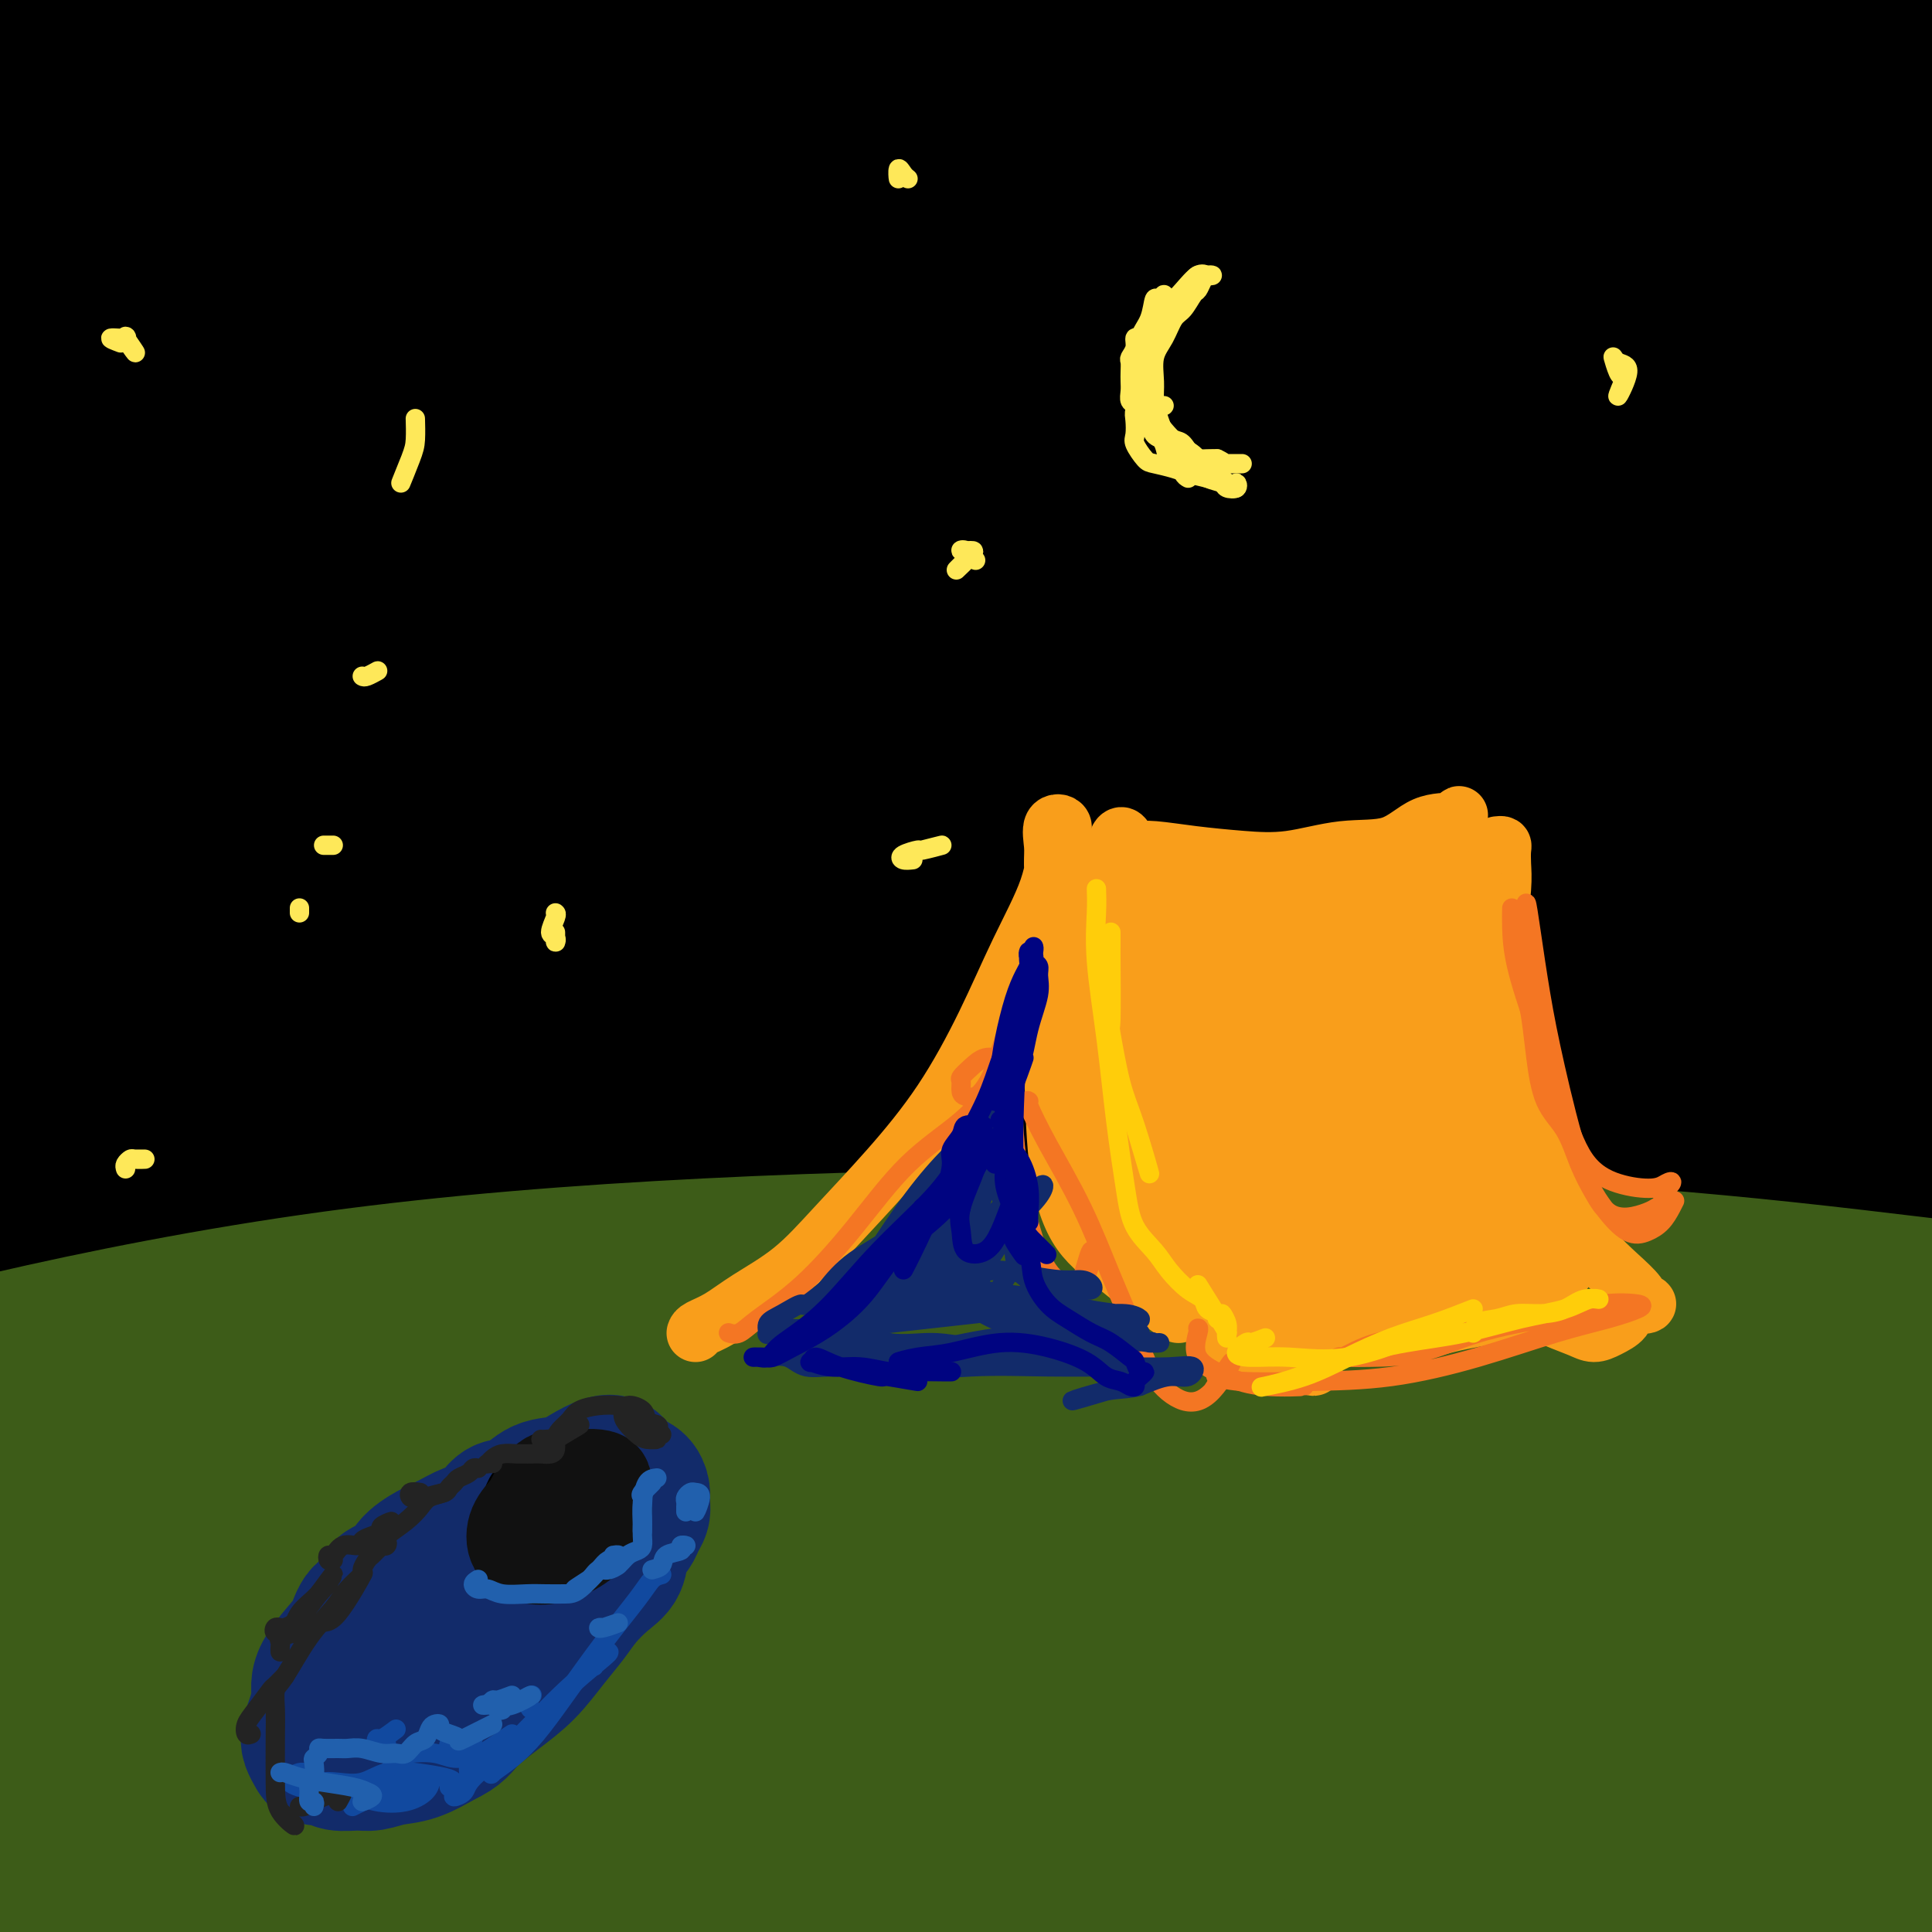<svg viewBox='0 0 400 400' version='1.1' xmlns='http://www.w3.org/2000/svg' xmlns:xlink='http://www.w3.org/1999/xlink'><g fill='none' stroke='rgb(0,124,156)' stroke-width='28' stroke-linecap='round' stroke-linejoin='round'><path d='M19,284c0.147,-0.103 0.294,-0.207 0,-1c-0.294,-0.793 -1.028,-2.276 0,-3c1.028,-0.724 3.817,-0.689 8,-1c4.183,-0.311 9.759,-0.967 17,-2c7.241,-1.033 16.147,-2.441 27,-4c10.853,-1.559 23.655,-3.268 37,-5c13.345,-1.732 27.235,-3.487 42,-5c14.765,-1.513 30.406,-2.784 47,-4c16.594,-1.216 34.141,-2.377 52,-3c17.859,-0.623 36.030,-0.707 54,0c17.970,0.707 35.741,2.204 52,4c16.259,1.796 31.008,3.890 44,6c12.992,2.110 24.227,4.236 34,6c9.773,1.764 18.084,3.164 24,4c5.916,0.836 9.438,1.107 11,1c1.562,-0.107 1.164,-0.591 -1,-1c-2.164,-0.409 -6.093,-0.742 -14,-2c-7.907,-1.258 -19.793,-3.442 -32,-5c-12.207,-1.558 -24.736,-2.492 -40,-4c-15.264,-1.508 -33.263,-3.590 -55,-5c-21.737,-1.410 -47.212,-2.146 -73,-3c-25.788,-0.854 -51.888,-1.825 -80,-1c-28.112,0.825 -58.236,3.445 -87,7c-28.764,3.555 -56.167,8.043 -78,12c-21.833,3.957 -38.096,7.382 -51,10c-12.904,2.618 -22.448,4.427 -28,6c-5.552,1.573 -7.111,2.908 -6,3c1.111,0.092 4.892,-1.061 12,-3c7.108,-1.939 17.545,-4.664 32,-8c14.455,-3.336 32.930,-7.283 52,-11c19.070,-3.717 38.734,-7.205 62,-10c23.266,-2.795 50.133,-4.898 77,-7'/><path d='M158,255c36.061,-2.897 56.715,-1.641 80,-1c23.285,0.641 49.201,0.665 73,2c23.799,1.335 45.482,3.979 66,6c20.518,2.021 39.870,3.418 56,5c16.130,1.582 29.036,3.349 39,5c9.964,1.651 16.986,3.184 21,4c4.014,0.816 5.019,0.913 2,1c-3.019,0.087 -10.063,0.165 -21,0c-10.937,-0.165 -25.767,-0.572 -43,-1c-17.233,-0.428 -36.869,-0.879 -58,-1c-21.131,-0.121 -43.755,0.086 -69,1c-25.245,0.914 -53.110,2.535 -83,5c-29.890,2.465 -61.806,5.774 -84,9c-22.194,3.226 -34.668,6.369 -56,11c-21.332,4.631 -51.524,10.752 -53,11c-1.476,0.248 25.762,-5.376 53,-11'/></g>
<g fill='none' stroke='rgb(61,92,24)' stroke-width='28' stroke-linecap='round' stroke-linejoin='round'><path d='M46,292c-1.167,-2.583 -2.334,-5.167 -2,-7c0.334,-1.833 2.171,-2.916 6,-4c3.829,-1.084 9.652,-2.171 16,-3c6.348,-0.829 13.221,-1.401 22,-2c8.779,-0.599 19.464,-1.225 32,-2c12.536,-0.775 26.924,-1.700 42,-2c15.076,-0.300 30.840,0.023 48,0c17.160,-0.023 35.715,-0.394 55,0c19.285,0.394 39.301,1.554 58,3c18.699,1.446 36.080,3.179 53,5c16.920,1.821 33.380,3.729 48,6c14.620,2.271 27.399,4.904 36,7c8.601,2.096 13.023,3.654 14,4c0.977,0.346 -1.491,-0.519 -10,-2c-8.509,-1.481 -23.059,-3.578 -40,-6c-16.941,-2.422 -36.274,-5.167 -59,-8c-22.726,-2.833 -48.845,-5.752 -79,-8c-30.155,-2.248 -64.346,-3.825 -98,-4c-33.654,-0.175 -66.772,1.052 -99,3c-32.228,1.948 -63.567,4.616 -90,8c-26.433,3.384 -47.961,7.482 -61,10c-13.039,2.518 -17.589,3.456 -19,4c-1.411,0.544 0.315,0.695 9,-1c8.685,-1.695 24.327,-5.237 43,-9c18.673,-3.763 40.378,-7.747 65,-12c24.622,-4.253 52.161,-8.776 83,-12c30.839,-3.224 64.976,-5.148 98,-6c33.024,-0.852 64.934,-0.630 95,1c30.066,1.630 58.287,4.670 84,8c25.713,3.330 48.918,6.952 66,10c17.082,3.048 28.041,5.524 39,8'/><path d='M501,281c18.623,3.275 12.679,2.464 9,2c-3.679,-0.464 -5.093,-0.580 -14,-2c-8.907,-1.420 -25.306,-4.145 -44,-7c-18.694,-2.855 -39.682,-5.839 -65,-9c-25.318,-3.161 -54.967,-6.497 -87,-9c-32.033,-2.503 -66.452,-4.172 -101,-5c-34.548,-0.828 -69.227,-0.813 -102,1c-32.773,1.813 -63.642,5.426 -92,10c-28.358,4.574 -54.205,10.111 -73,15c-18.795,4.889 -30.536,9.132 -36,11c-5.464,1.868 -4.649,1.361 1,0c5.649,-1.361 16.132,-3.578 31,-7c14.868,-3.422 34.119,-8.051 57,-13c22.881,-4.949 49.391,-10.219 77,-14c27.609,-3.781 56.316,-6.072 87,-8c30.684,-1.928 63.344,-3.494 95,-3c31.656,0.494 62.308,3.046 90,6c27.692,2.954 52.425,6.310 74,11c21.575,4.690 39.992,10.714 54,16c14.008,5.286 23.608,9.835 28,13c4.392,3.165 3.576,4.945 -1,6c-4.576,1.055 -12.913,1.383 -27,1c-14.087,-0.383 -33.924,-1.477 -55,-3c-21.076,-1.523 -43.392,-3.475 -72,-5c-28.608,-1.525 -63.510,-2.623 -100,-3c-36.490,-0.377 -74.568,-0.031 -111,2c-36.432,2.031 -71.218,5.749 -102,11c-30.782,5.251 -57.560,12.036 -79,18c-21.440,5.964 -37.542,11.106 -45,14c-7.458,2.894 -6.274,3.541 4,1c10.274,-2.541 29.637,-8.271 49,-14'/><path d='M-49,317c22.703,-5.571 52.961,-12.999 84,-19c31.039,-6.001 62.860,-10.575 98,-13c35.140,-2.425 73.597,-2.699 109,-1c35.403,1.699 67.750,5.372 95,9c27.250,3.628 49.404,7.210 68,11c18.596,3.790 33.634,7.788 44,10c10.366,2.212 16.061,2.637 17,3c0.939,0.363 -2.876,0.666 -11,-1c-8.124,-1.666 -20.557,-5.299 -38,-9c-17.443,-3.701 -39.897,-7.471 -65,-11c-25.103,-3.529 -52.857,-6.818 -87,-9c-34.143,-2.182 -74.675,-3.258 -116,-2c-41.325,1.258 -83.442,4.849 -124,12c-40.558,7.151 -79.555,17.862 -109,27c-29.445,9.138 -49.336,16.704 -59,20c-9.664,3.296 -9.100,2.321 -1,0c8.100,-2.321 23.738,-5.990 44,-11c20.262,-5.010 45.149,-11.361 74,-17c28.851,-5.639 61.667,-10.567 95,-14c33.333,-3.433 67.184,-5.371 102,-6c34.816,-0.629 70.596,0.052 104,2c33.404,1.948 64.431,5.162 91,9c26.569,3.838 48.680,8.298 67,12c18.320,3.702 32.849,6.645 42,9c9.151,2.355 12.926,4.121 13,5c0.074,0.879 -3.551,0.870 -13,0c-9.449,-0.870 -24.723,-2.600 -46,-5c-21.277,-2.400 -48.559,-5.468 -78,-8c-29.441,-2.532 -61.042,-4.528 -98,-6c-36.958,-1.472 -79.274,-2.421 -121,0c-41.726,2.421 -82.863,8.210 -124,14'/><path d='M8,328c-36.691,5.981 -66.418,13.935 -85,19c-18.582,5.065 -26.019,7.241 -28,9c-1.981,1.759 1.495,3.100 12,2c10.505,-1.100 28.038,-4.642 49,-9c20.962,-4.358 45.351,-9.533 74,-14c28.649,-4.467 61.556,-8.228 95,-10c33.444,-1.772 67.424,-1.556 101,0c33.576,1.556 66.748,4.454 97,8c30.252,3.546 57.585,7.742 80,12c22.415,4.258 39.911,8.579 53,12c13.089,3.421 21.769,5.941 26,7c4.231,1.059 4.013,0.657 0,0c-4.013,-0.657 -11.819,-1.569 -24,-3c-12.181,-1.431 -28.735,-3.380 -49,-6c-20.265,-2.620 -44.241,-5.912 -71,-8c-26.759,-2.088 -56.301,-2.971 -89,-3c-32.699,-0.029 -68.556,0.798 -107,3c-38.444,2.202 -79.475,5.780 -118,13c-38.525,7.220 -74.545,18.082 -100,26c-25.455,7.918 -40.345,12.891 -46,15c-5.655,2.109 -2.073,1.354 8,-1c10.073,-2.354 26.639,-6.305 47,-11c20.361,-4.695 44.519,-10.133 73,-16c28.481,-5.867 61.287,-12.163 96,-16c34.713,-3.837 71.334,-5.215 106,-5c34.666,0.215 67.378,2.023 99,5c31.622,2.977 62.156,7.124 87,12c24.844,4.876 43.999,10.482 60,15c16.001,4.518 28.846,7.947 37,11c8.154,3.053 11.615,5.729 10,7c-1.615,1.271 -8.308,1.135 -15,1'/><path d='M486,403c-9.107,-0.220 -24.374,-1.271 -44,-3c-19.626,-1.729 -43.610,-4.136 -69,-6c-25.390,-1.864 -52.187,-3.185 -84,-4c-31.813,-0.815 -68.642,-1.122 -106,0c-37.358,1.122 -75.246,3.675 -111,8c-35.754,4.325 -69.373,10.423 -93,15c-23.627,4.577 -37.261,7.632 -44,9c-6.739,1.368 -6.582,1.049 -1,0c5.582,-1.049 16.587,-2.829 32,-6c15.413,-3.171 35.232,-7.733 59,-13c23.768,-5.267 51.486,-11.239 80,-15c28.514,-3.761 57.823,-5.310 88,-6c30.177,-0.690 61.221,-0.522 91,1c29.779,1.522 58.292,4.397 84,8c25.708,3.603 48.609,7.934 68,12c19.391,4.066 35.271,7.866 47,11c11.729,3.134 19.308,5.603 23,7c3.692,1.397 3.499,1.723 -1,1c-4.499,-0.723 -13.303,-2.494 -27,-5c-13.697,-2.506 -32.288,-5.745 -52,-9c-19.712,-3.255 -40.547,-6.526 -67,-10c-26.453,-3.474 -58.524,-7.152 -92,-9c-33.476,-1.848 -68.355,-1.866 -99,-1c-30.645,0.866 -57.054,2.615 -82,6c-24.946,3.385 -48.430,8.406 -67,13c-18.570,4.594 -32.227,8.759 -39,11c-6.773,2.241 -6.663,2.556 -2,2c4.663,-0.556 13.879,-1.984 29,-5c15.121,-3.016 36.148,-7.620 58,-12c21.852,-4.380 44.529,-8.537 71,-12c26.471,-3.463 56.735,-6.231 87,-9'/><path d='M223,382c29.621,-2.307 60.173,-3.575 88,-4c27.827,-0.425 52.930,-0.008 74,1c21.070,1.008 38.107,2.607 51,4c12.893,1.393 21.643,2.582 26,3c4.357,0.418 4.322,0.066 0,-1c-4.322,-1.066 -12.932,-2.847 -26,-5c-13.068,-2.153 -30.593,-4.680 -49,-7c-18.407,-2.320 -37.694,-4.435 -61,-6c-23.306,-1.565 -50.631,-2.581 -79,-3c-28.369,-0.419 -57.782,-0.242 -87,2c-29.218,2.242 -58.241,6.549 -85,11c-26.759,4.451 -51.255,9.045 -71,14c-19.745,4.955 -34.739,10.271 -43,13c-8.261,2.729 -9.787,2.871 -9,3c0.787,0.129 3.888,0.244 13,-2c9.112,-2.244 24.235,-6.849 41,-11c16.765,-4.151 35.172,-7.848 56,-12c20.828,-4.152 44.078,-8.759 70,-12c25.922,-3.241 54.515,-5.118 81,-6c26.485,-0.882 50.860,-0.771 74,0c23.140,0.771 45.044,2.201 64,4c18.956,1.799 34.963,3.965 46,5c11.037,1.035 17.102,0.937 20,1c2.898,0.063 2.627,0.287 -1,0c-3.627,-0.287 -10.610,-1.085 -22,-2c-11.390,-0.915 -27.187,-1.948 -44,-3c-16.813,-1.052 -34.643,-2.125 -57,-3c-22.357,-0.875 -49.240,-1.554 -76,-1c-26.760,0.554 -53.397,2.342 -80,5c-26.603,2.658 -53.172,6.188 -74,10c-20.828,3.812 -35.914,7.906 -51,12'/><path d='M12,392c-13.400,4.400 -21.400,9.400 -25,12c-3.600,2.600 -2.800,2.800 -2,3'/></g>
<g fill='none' stroke='rgb(0,0,0)' stroke-width='28' stroke-linecap='round' stroke-linejoin='round'><path d='M62,176c-0.385,0.063 -0.769,0.125 -1,0c-0.231,-0.125 -0.308,-0.438 1,0c1.308,0.438 4.001,1.627 9,3c4.999,1.373 12.303,2.930 20,4c7.697,1.070 15.788,1.654 25,2c9.212,0.346 19.544,0.454 31,1c11.456,0.546 24.037,1.531 38,2c13.963,0.469 29.307,0.423 44,1c14.693,0.577 28.734,1.778 43,3c14.266,1.222 28.757,2.466 43,4c14.243,1.534 28.238,3.358 41,5c12.762,1.642 24.292,3.102 34,5c9.708,1.898 17.595,4.234 23,6c5.405,1.766 8.328,2.961 10,4c1.672,1.039 2.094,1.923 0,2c-2.094,0.077 -6.702,-0.651 -15,-2c-8.298,-1.349 -20.284,-3.319 -33,-5c-12.716,-1.681 -26.161,-3.072 -44,-5c-17.839,-1.928 -40.073,-4.393 -65,-6c-24.927,-1.607 -52.549,-2.357 -79,-2c-26.451,0.357 -51.733,1.821 -77,4c-25.267,2.179 -50.520,5.073 -74,9c-23.480,3.927 -45.188,8.888 -63,14c-17.812,5.112 -31.728,10.376 -39,13c-7.272,2.624 -7.899,2.607 -6,3c1.899,0.393 6.323,1.194 16,0c9.677,-1.194 24.606,-4.385 41,-7c16.394,-2.615 34.252,-4.654 54,-7c19.748,-2.346 41.386,-5.000 64,-7c22.614,-2.000 46.204,-3.346 70,-4c23.796,-0.654 47.799,-0.615 71,0c23.201,0.615 45.601,1.808 68,3'/><path d='M312,219c31.224,1.431 39.783,3.510 52,5c12.217,1.490 28.093,2.393 40,4c11.907,1.607 19.846,3.920 25,5c5.154,1.080 7.523,0.928 8,1c0.477,0.072 -0.939,0.366 -7,0c-6.061,-0.366 -16.769,-1.394 -29,-3c-12.231,-1.606 -25.987,-3.790 -42,-6c-16.013,-2.210 -34.285,-4.446 -56,-6c-21.715,-1.554 -46.873,-2.425 -71,-3c-24.127,-0.575 -47.225,-0.853 -71,0c-23.775,0.853 -48.229,2.837 -73,5c-24.771,2.163 -49.859,4.506 -74,8c-24.141,3.494 -47.335,8.141 -68,13c-20.665,4.859 -38.802,9.931 -51,13c-12.198,3.069 -18.457,4.136 -20,4c-1.543,-0.136 1.631,-1.474 9,-4c7.369,-2.526 18.933,-6.240 35,-11c16.067,-4.760 36.639,-10.565 61,-16c24.361,-5.435 52.512,-10.500 73,-13c20.488,-2.500 33.312,-2.436 46,-4c12.688,-1.564 25.241,-4.756 65,-5c39.759,-0.244 106.726,2.460 146,5c39.274,2.540 50.856,4.916 66,8c15.144,3.084 33.850,6.877 46,10c12.150,3.123 17.742,5.578 21,7c3.258,1.422 4.181,1.811 2,2c-2.181,0.189 -7.466,0.178 -18,-1c-10.534,-1.178 -26.319,-3.522 -44,-6c-17.681,-2.478 -37.260,-5.090 -62,-7c-24.740,-1.910 -54.640,-3.117 -84,-3c-29.360,0.117 -58.180,1.559 -87,3'/><path d='M150,224c-26.918,2.020 -50.713,5.571 -73,9c-22.287,3.429 -43.067,6.737 -62,11c-18.933,4.263 -36.020,9.480 -51,14c-14.980,4.520 -27.854,8.343 -35,10c-7.146,1.657 -8.563,1.149 -5,0c3.563,-1.149 12.108,-2.940 24,-6c11.892,-3.060 27.133,-7.390 47,-12c19.867,-4.610 44.360,-9.499 70,-13c25.640,-3.501 52.426,-5.616 80,-7c27.574,-1.384 55.936,-2.039 84,-2c28.064,0.039 55.830,0.773 80,2c24.170,1.227 44.745,2.947 64,5c19.255,2.053 37.189,4.441 52,6c14.811,1.559 26.500,2.291 34,3c7.500,0.709 10.813,1.396 12,1c1.187,-0.396 0.249,-1.874 -7,-4c-7.249,-2.126 -20.808,-4.900 -37,-8c-16.192,-3.100 -35.017,-6.526 -57,-10c-21.983,-3.474 -47.125,-6.997 -77,-10c-29.875,-3.003 -64.484,-5.487 -98,-7c-33.516,-1.513 -65.940,-2.056 -100,-1c-34.060,1.056 -69.754,3.710 -104,8c-34.246,4.290 -67.042,10.217 -90,15c-22.958,4.783 -36.079,8.421 -42,10c-5.921,1.579 -4.643,1.098 2,0c6.643,-1.098 18.650,-2.814 35,-6c16.350,-3.186 37.044,-7.843 61,-12c23.956,-4.157 51.174,-7.815 82,-11c30.826,-3.185 65.261,-5.896 99,-7c33.739,-1.104 66.783,-0.601 97,1c30.217,1.601 57.609,4.301 85,7'/><path d='M320,210c26.529,2.346 50.351,4.711 69,7c18.649,2.289 32.124,4.502 42,6c9.876,1.498 16.154,2.281 18,2c1.846,-0.281 -0.740,-1.627 -8,-4c-7.260,-2.373 -19.196,-5.773 -35,-10c-15.804,-4.227 -35.478,-9.280 -59,-14c-23.522,-4.720 -50.893,-9.105 -81,-13c-30.107,-3.895 -62.949,-7.298 -97,-9c-34.051,-1.702 -69.312,-1.701 -104,0c-34.688,1.701 -68.804,5.102 -96,9c-27.196,3.898 -47.472,8.291 -59,11c-11.528,2.709 -14.308,3.732 -13,4c1.308,0.268 6.702,-0.220 19,-2c12.298,-1.780 31.498,-4.851 54,-8c22.502,-3.149 48.307,-6.375 78,-9c29.693,-2.625 63.276,-4.647 96,-5c32.724,-0.353 64.590,0.964 96,3c31.410,2.036 62.364,4.791 91,8c28.636,3.209 54.953,6.874 77,10c22.047,3.126 39.826,5.715 54,8c14.174,2.285 24.745,4.266 31,5c6.255,0.734 8.194,0.222 5,-1c-3.194,-1.222 -11.522,-3.153 -25,-6c-13.478,-2.847 -32.108,-6.610 -55,-11c-22.892,-4.390 -50.046,-9.405 -81,-13c-30.954,-3.595 -65.706,-5.769 -102,-7c-36.294,-1.231 -74.128,-1.521 -112,0c-37.872,1.521 -75.780,4.851 -109,10c-33.220,5.149 -61.752,12.117 -86,19c-24.248,6.883 -44.214,13.681 -54,17c-9.786,3.319 -9.393,3.160 -9,3'/><path d='M-135,220c-5.368,1.706 12.711,-4.029 32,-10c19.289,-5.971 39.788,-12.177 67,-19c27.212,-6.823 61.138,-14.263 95,-20c33.862,-5.737 67.661,-9.770 103,-12c35.339,-2.230 72.217,-2.657 106,-2c33.783,0.657 64.471,2.397 91,5c26.529,2.603 48.899,6.068 67,9c18.101,2.932 31.932,5.331 40,7c8.068,1.669 10.372,2.608 9,2c-1.372,-0.608 -6.421,-2.764 -19,-6c-12.579,-3.236 -32.688,-7.552 -57,-12c-24.312,-4.448 -52.826,-9.028 -85,-13c-32.174,-3.972 -68.006,-7.334 -107,-9c-38.994,-1.666 -81.148,-1.634 -119,0c-37.852,1.634 -71.402,4.869 -96,8c-24.598,3.131 -40.246,6.157 -49,8c-8.754,1.843 -10.615,2.504 -7,3c3.615,0.496 12.704,0.829 29,-1c16.296,-1.829 39.797,-5.819 65,-9c25.203,-3.181 52.107,-5.554 83,-7c30.893,-1.446 65.773,-1.964 98,-2c32.227,-0.036 61.800,0.410 91,2c29.200,1.590 58.028,4.324 83,7c24.972,2.676 46.089,5.293 62,7c15.911,1.707 26.615,2.503 33,3c6.385,0.497 8.451,0.694 4,-1c-4.451,-1.694 -15.419,-5.280 -31,-9c-15.581,-3.720 -35.774,-7.574 -60,-12c-24.226,-4.426 -52.484,-9.422 -87,-13c-34.516,-3.578 -75.290,-5.736 -115,-6c-39.710,-0.264 -78.355,1.368 -117,3'/><path d='M74,121c-38.751,2.736 -77.127,8.077 -110,15c-32.873,6.923 -60.242,15.429 -77,21c-16.758,5.571 -22.907,8.208 -21,9c1.907,0.792 11.868,-0.263 30,-4c18.132,-3.737 44.434,-10.158 73,-16c28.566,-5.842 59.394,-11.105 94,-15c34.606,-3.895 72.988,-6.423 111,-8c38.012,-1.577 75.653,-2.205 110,-2c34.347,0.205 65.401,1.241 93,3c27.599,1.759 51.742,4.241 71,6c19.258,1.759 33.629,2.794 42,3c8.371,0.206 10.742,-0.419 8,-2c-2.742,-1.581 -10.597,-4.118 -25,-8c-14.403,-3.882 -35.355,-9.109 -60,-14c-24.645,-4.891 -52.985,-9.447 -86,-13c-33.015,-3.553 -70.707,-6.102 -111,-7c-40.293,-0.898 -83.186,-0.143 -124,3c-40.814,3.143 -79.547,8.676 -110,14c-30.453,5.324 -52.625,10.440 -67,14c-14.375,3.560 -20.952,5.564 -23,7c-2.048,1.436 0.434,2.302 10,0c9.566,-2.302 26.218,-7.774 48,-13c21.782,-5.226 48.694,-10.208 77,-15c28.306,-4.792 58.005,-9.396 90,-12c31.995,-2.604 66.286,-3.210 100,-3c33.714,0.210 66.852,1.234 97,3c30.148,1.766 57.305,4.274 82,7c24.695,2.726 46.929,5.669 64,8c17.071,2.331 28.981,4.051 36,5c7.019,0.949 9.148,1.128 5,0c-4.148,-1.128 -14.574,-3.564 -25,-6'/><path d='M476,101c-13.706,-2.508 -35.471,-5.778 -59,-9c-23.529,-3.222 -48.822,-6.395 -80,-9c-31.178,-2.605 -68.242,-4.641 -108,-5c-39.758,-0.359 -82.210,0.958 -121,4c-38.790,3.042 -73.916,7.807 -102,13c-28.084,5.193 -49.124,10.814 -63,15c-13.876,4.186 -20.587,6.939 -22,9c-1.413,2.061 2.471,3.431 12,2c9.529,-1.431 24.701,-5.664 45,-10c20.299,-4.336 45.725,-8.775 72,-13c26.275,-4.225 53.398,-8.235 83,-11c29.602,-2.765 61.681,-4.283 93,-5c31.319,-0.717 61.877,-0.631 89,1c27.123,1.631 50.812,4.808 70,8c19.188,3.192 33.876,6.399 43,9c9.124,2.601 12.682,4.596 13,6c0.318,1.404 -2.606,2.217 -12,2c-9.394,-0.217 -25.258,-1.464 -45,-3c-19.742,-1.536 -43.362,-3.360 -69,-5c-25.638,-1.640 -53.294,-3.094 -85,-4c-31.706,-0.906 -67.462,-1.264 -103,0c-35.538,1.264 -70.857,4.148 -103,8c-32.143,3.852 -61.108,8.671 -84,13c-22.892,4.329 -39.711,8.170 -50,10c-10.289,1.830 -14.049,1.651 -14,1c0.049,-0.651 3.907,-1.775 14,-5c10.093,-3.225 26.423,-8.552 48,-14c21.577,-5.448 48.402,-11.017 75,-15c26.598,-3.983 52.969,-6.380 81,-8c28.031,-1.620 57.723,-2.463 86,-2c28.277,0.463 55.138,2.231 82,4'/><path d='M262,88c25.147,2.025 47.015,5.089 66,8c18.985,2.911 35.088,5.669 48,8c12.912,2.331 22.634,4.236 28,5c5.366,0.764 6.375,0.389 5,-1c-1.375,-1.389 -5.134,-3.791 -15,-7c-9.866,-3.209 -25.840,-7.225 -43,-12c-17.160,-4.775 -35.505,-10.311 -59,-15c-23.495,-4.689 -52.141,-8.532 -83,-12c-30.859,-3.468 -63.932,-6.561 -97,-8c-33.068,-1.439 -66.132,-1.225 -95,0c-28.868,1.225 -53.540,3.459 -72,6c-18.460,2.541 -30.710,5.388 -37,7c-6.290,1.612 -6.621,1.987 -4,3c2.621,1.013 8.195,2.663 20,2c11.805,-0.663 29.841,-3.638 50,-6c20.159,-2.362 42.441,-4.111 68,-6c25.559,-1.889 54.396,-3.920 85,-5c30.604,-1.080 62.977,-1.211 94,-1c31.023,0.211 60.696,0.762 88,2c27.304,1.238 52.238,3.163 73,5c20.762,1.837 37.353,3.587 50,5c12.647,1.413 21.351,2.488 26,3c4.649,0.512 5.244,0.461 0,-1c-5.244,-1.461 -16.326,-4.333 -33,-7c-16.674,-2.667 -38.939,-5.130 -64,-8c-25.061,-2.870 -52.919,-6.146 -86,-8c-33.081,-1.854 -71.386,-2.287 -109,-2c-37.614,0.287 -74.536,1.293 -111,5c-36.464,3.707 -72.471,10.113 -102,16c-29.529,5.887 -52.580,11.253 -66,15c-13.420,3.747 -17.210,5.873 -21,8'/><path d='M-134,87c-13.659,4.264 -4.306,3.425 6,2c10.306,-1.425 21.564,-3.437 38,-7c16.436,-3.563 38.050,-8.677 62,-14c23.950,-5.323 50.235,-10.854 80,-16c29.765,-5.146 63.008,-9.905 95,-13c31.992,-3.095 62.731,-4.525 93,-5c30.269,-0.475 60.066,0.004 87,1c26.934,0.996 51.005,2.510 70,4c18.995,1.490 32.914,2.955 43,4c10.086,1.045 16.341,1.671 19,1c2.659,-0.671 1.724,-2.637 -6,-5c-7.724,-2.363 -22.236,-5.122 -40,-8c-17.764,-2.878 -38.780,-5.875 -65,-9c-26.220,-3.125 -57.646,-6.377 -90,-8c-32.354,-1.623 -65.637,-1.616 -100,-1c-34.363,0.616 -69.805,1.839 -104,5c-34.195,3.161 -67.144,8.258 -93,13c-25.856,4.742 -44.619,9.130 -57,12c-12.381,2.870 -18.378,4.222 -20,5c-1.622,0.778 1.133,0.982 10,-1c8.867,-1.982 23.847,-6.152 42,-10c18.153,-3.848 39.481,-7.375 65,-11c25.519,-3.625 55.230,-7.347 85,-10c29.770,-2.653 59.601,-4.235 90,-5c30.399,-0.765 61.368,-0.711 91,0c29.632,0.711 57.928,2.080 82,4c24.072,1.920 43.920,4.390 60,6c16.080,1.610 28.393,2.359 37,3c8.607,0.641 13.510,1.172 15,1c1.490,-0.172 -0.431,-1.049 -8,-3c-7.569,-1.951 -20.784,-4.975 -34,-8'/><path d='M419,14c-16.248,-3.632 -35.868,-7.213 -57,-10c-21.132,-2.787 -43.777,-4.782 -71,-7c-27.223,-2.218 -59.026,-4.661 -92,-6c-32.974,-1.339 -67.119,-1.575 -102,0c-34.881,1.575 -70.497,4.962 -102,9c-31.503,4.038 -58.892,8.727 -80,13c-21.108,4.273 -35.936,8.131 -46,11c-10.064,2.869 -15.364,4.749 -18,6c-2.636,1.251 -2.609,1.872 2,2c4.609,0.128 13.801,-0.237 26,-2c12.199,-1.763 27.406,-4.925 45,-8c17.594,-3.075 37.574,-6.062 63,-10c25.426,-3.938 56.298,-8.826 88,-12c31.702,-3.174 64.235,-4.635 96,-5c31.765,-0.365 62.762,0.365 92,2c29.238,1.635 56.717,4.175 81,7c24.283,2.825 45.370,5.936 64,9c18.630,3.064 34.804,6.082 47,9c12.196,2.918 20.413,5.734 25,7c4.587,1.266 5.543,0.980 3,1c-2.543,0.020 -8.584,0.347 -21,-1c-12.416,-1.347 -31.208,-4.367 -51,-7c-19.792,-2.633 -40.586,-4.879 -66,-7c-25.414,-2.121 -55.450,-4.116 -88,-5c-32.550,-0.884 -67.616,-0.657 -102,1c-34.384,1.657 -68.088,4.743 -100,9c-31.912,4.257 -62.032,9.685 -87,15c-24.968,5.315 -44.785,10.517 -58,15c-13.215,4.483 -19.827,8.245 -23,11c-3.173,2.755 -2.907,4.501 3,5c5.907,0.499 17.453,-0.251 29,-1'/><path d='M-81,65c12.968,-1.581 30.889,-5.033 50,-8c19.111,-2.967 39.411,-5.448 62,-8c22.589,-2.552 47.466,-5.174 70,-7c22.534,-1.826 42.725,-2.857 61,-4c18.275,-1.143 34.634,-2.399 49,-3c14.366,-0.601 26.738,-0.547 35,-1c8.262,-0.453 12.413,-1.412 14,-2c1.587,-0.588 0.611,-0.803 -5,-1c-5.611,-0.197 -15.857,-0.375 -30,0c-14.143,0.375 -32.184,1.301 -52,3c-19.816,1.699 -41.406,4.169 -67,8c-25.594,3.831 -55.191,9.023 -82,15c-26.809,5.977 -50.828,12.739 -71,19c-20.172,6.261 -36.497,12.022 -48,17c-11.503,4.978 -18.186,9.172 -21,12c-2.814,2.828 -1.761,4.289 3,5c4.761,0.711 13.230,0.670 26,-1c12.770,-1.670 29.842,-4.970 48,-8c18.158,-3.030 37.403,-5.790 60,-9c22.597,-3.210 48.547,-6.870 74,-10c25.453,-3.130 50.409,-5.731 78,-7c27.591,-1.269 57.818,-1.206 75,-1c17.182,0.206 21.318,0.555 38,1c16.682,0.445 45.909,0.984 48,1c2.091,0.016 -22.955,-0.492 -48,-1'/><path d='M66,70c0.228,-0.128 0.457,-0.256 0,-1c-0.457,-0.744 -1.599,-2.105 -1,-3c0.599,-0.895 2.938,-1.324 4,-2c1.062,-0.676 0.845,-1.600 -1,-2c-1.845,-0.400 -5.319,-0.277 -11,1c-5.681,1.277 -13.568,3.708 -22,6c-8.432,2.292 -17.409,4.444 -25,7c-7.591,2.556 -13.798,5.517 -17,7c-3.202,1.483 -3.401,1.488 -3,2c0.401,0.512 1.401,1.530 5,2c3.599,0.470 9.799,0.393 17,0c7.201,-0.393 15.405,-1.102 26,-3c10.595,-1.898 23.581,-4.984 37,-8c13.419,-3.016 27.273,-5.963 42,-9c14.727,-3.037 30.329,-6.165 36,-7c5.671,-0.835 1.411,0.621 9,-2c7.589,-2.621 27.025,-9.320 29,-10c1.975,-0.680 -13.513,4.660 -29,10'/></g>
<g fill='none' stroke='rgb(254,232,89)' stroke-width='4' stroke-linecap='round' stroke-linejoin='round'><path d='M75,140c0.196,0.113 0.393,0.226 1,0c0.607,-0.226 1.625,-0.792 2,-1c0.375,-0.208 0.107,-0.060 0,0c-0.107,0.060 -0.054,0.030 0,0'/><path d='M62,189c0.000,-0.556 0.000,-1.111 0,-1c0.000,0.111 0.000,0.889 0,1c-0.000,0.111 0.000,-0.444 0,-1'/><path d='M25,71c-1.204,-0.451 -2.408,-0.903 -2,-1c0.408,-0.097 2.429,0.159 3,0c0.571,-0.159 -0.308,-0.735 0,0c0.308,0.735 1.802,2.781 2,3c0.198,0.219 -0.901,-1.391 -2,-3'/><path d='M188,37c-0.310,-0.238 -0.619,-0.476 -1,-1c-0.381,-0.524 -0.833,-1.333 -1,-1c-0.167,0.333 -0.048,1.810 0,2c0.048,0.190 0.024,-0.905 0,-2'/><path d='M189,178c-0.752,0.080 -1.504,0.161 -2,0c-0.496,-0.161 -0.735,-0.562 0,-1c0.735,-0.438 2.444,-0.911 3,-1c0.556,-0.089 -0.043,0.207 1,0c1.043,-0.207 3.726,-0.916 4,-1c0.274,-0.084 -1.863,0.458 -4,1'/><path d='M306,188c0.000,0.116 0.001,0.232 0,0c-0.001,-0.232 -0.003,-0.811 0,-1c0.003,-0.189 0.011,0.011 0,0c-0.011,-0.011 -0.041,-0.234 -1,0c-0.959,0.234 -2.845,0.924 -3,1c-0.155,0.076 1.423,-0.462 3,-1'/><path d='M336,78c-0.300,-0.056 -0.601,-0.112 -1,-1c-0.399,-0.888 -0.897,-2.608 -1,-3c-0.103,-0.392 0.189,0.544 1,1c0.811,0.456 2.141,0.430 2,2c-0.141,1.570 -1.755,4.734 -2,5c-0.245,0.266 0.877,-2.367 2,-5'/><path d='M253,195c-0.571,-0.315 -1.143,-0.631 -1,-1c0.143,-0.369 1.000,-0.792 1,0c0.000,0.792 -0.857,2.798 -1,3c-0.143,0.202 0.429,-1.399 1,-3'/><path d='M202,116c-0.679,-0.846 -1.358,-1.691 -2,-2c-0.642,-0.309 -1.247,-0.080 -1,0c0.247,0.080 1.344,0.011 2,0c0.656,-0.011 0.869,0.035 0,1c-0.869,0.965 -2.820,2.847 -3,3c-0.180,0.153 1.410,-1.424 3,-3'/><path d='M67,175c1.000,0.000 2.000,0.000 2,0c0.000,0.000 -1.000,0.000 -2,0'/><path d='M26,242c-0.102,-0.309 -0.204,-0.619 0,-1c0.204,-0.381 0.715,-0.834 1,-1c0.285,-0.166 0.346,-0.045 1,0c0.654,0.045 1.901,0.013 2,0c0.099,-0.013 -0.951,-0.006 -2,0'/><path d='M86,87c0.003,0.102 0.006,0.203 0,0c-0.006,-0.203 -0.021,-0.712 0,0c0.021,0.712 0.078,2.644 0,4c-0.078,1.356 -0.290,2.134 -1,4c-0.710,1.866 -1.917,4.819 -2,5c-0.083,0.181 0.959,-2.409 2,-5'/><path d='M115,189c0.144,0.100 0.287,0.200 0,1c-0.287,0.800 -1.005,2.300 -1,3c0.005,0.700 0.733,0.600 1,1c0.267,0.400 0.072,1.300 0,1c-0.072,-0.300 -0.021,-1.800 0,-2c0.021,-0.200 0.010,0.900 0,2'/><path d='M246,99c-0.366,-0.209 -0.732,-0.418 -1,-1c-0.268,-0.582 -0.439,-1.538 -1,-2c-0.561,-0.462 -1.513,-0.429 -2,-1c-0.487,-0.571 -0.509,-1.745 -1,-3c-0.491,-1.255 -1.452,-2.591 -2,-4c-0.548,-1.409 -0.684,-2.892 -1,-4c-0.316,-1.108 -0.813,-1.842 -1,-3c-0.187,-1.158 -0.063,-2.740 0,-4c0.063,-1.260 0.064,-2.199 0,-3c-0.064,-0.801 -0.194,-1.463 0,-2c0.194,-0.537 0.713,-0.950 1,-2c0.287,-1.050 0.342,-2.736 1,-4c0.658,-1.264 1.918,-2.104 3,-3c1.082,-0.896 1.986,-1.848 3,-3c1.014,-1.152 2.139,-2.503 3,-3c0.861,-0.497 1.457,-0.140 2,0c0.543,0.140 1.033,0.063 1,0c-0.033,-0.063 -0.589,-0.112 -1,0c-0.411,0.112 -0.676,0.384 -1,1c-0.324,0.616 -0.705,1.575 -1,2c-0.295,0.425 -0.503,0.317 -1,1c-0.497,0.683 -1.282,2.156 -2,3c-0.718,0.844 -1.370,1.058 -2,2c-0.630,0.942 -1.238,2.613 -2,4c-0.762,1.387 -1.676,2.489 -2,4c-0.324,1.511 -0.056,3.430 0,5c0.056,1.570 -0.098,2.792 0,4c0.098,1.208 0.450,2.402 1,4c0.550,1.598 1.300,3.599 2,5c0.700,1.401 1.350,2.200 2,3'/><path d='M244,95c0.916,3.444 0.707,1.554 1,1c0.293,-0.554 1.088,0.230 2,1c0.912,0.770 1.940,1.528 3,2c1.060,0.472 2.151,0.659 3,1c0.849,0.341 1.455,0.836 2,1c0.545,0.164 1.030,-0.001 1,0c-0.030,0.001 -0.574,0.170 -1,0c-0.426,-0.170 -0.732,-0.679 -1,-1c-0.268,-0.321 -0.497,-0.455 -1,-1c-0.503,-0.545 -1.279,-1.500 -2,-2c-0.721,-0.500 -1.386,-0.544 -2,-1c-0.614,-0.456 -1.176,-1.323 -2,-2c-0.824,-0.677 -1.909,-1.163 -3,-2c-1.091,-0.837 -2.189,-2.026 -3,-3c-0.811,-0.974 -1.335,-1.732 -2,-3c-0.665,-1.268 -1.471,-3.045 -2,-5c-0.529,-1.955 -0.780,-4.088 -1,-6c-0.220,-1.912 -0.408,-3.603 0,-5c0.408,-1.397 1.413,-2.502 2,-4c0.587,-1.498 0.755,-3.391 1,-4c0.245,-0.609 0.566,0.067 1,0c0.434,-0.067 0.981,-0.876 1,-1c0.019,-0.124 -0.491,0.438 -1,1'/><path d='M248,57c-0.244,0.128 -0.489,0.257 -1,1c-0.511,0.743 -1.289,2.101 -2,3c-0.711,0.899 -1.356,1.340 -2,2c-0.644,0.660 -1.285,1.540 -2,2c-0.715,0.460 -1.502,0.500 -2,1c-0.498,0.500 -0.707,1.460 -1,2c-0.293,0.540 -0.671,0.659 -1,1c-0.329,0.341 -0.610,0.902 -1,1c-0.390,0.098 -0.889,-0.269 -1,0c-0.111,0.269 0.166,1.174 0,2c-0.166,0.826 -0.776,1.572 -1,2c-0.224,0.428 -0.061,0.538 0,1c0.061,0.462 0.020,1.274 0,2c-0.020,0.726 -0.020,1.364 0,2c0.020,0.636 0.060,1.270 0,2c-0.060,0.730 -0.219,1.557 0,2c0.219,0.443 0.817,0.504 1,1c0.183,0.496 -0.050,1.429 0,2c0.050,0.571 0.383,0.782 1,1c0.617,0.218 1.516,0.443 2,1c0.484,0.557 0.551,1.445 1,2c0.449,0.555 1.279,0.776 2,1c0.721,0.224 1.334,0.452 2,1c0.666,0.548 1.385,1.415 2,2c0.615,0.585 1.127,0.888 2,1c0.873,0.112 2.107,0.032 3,0c0.893,-0.032 1.447,-0.016 2,0'/><path d='M252,95c2.190,1.000 1.165,1.000 1,1c-0.165,-0.000 0.530,-0.000 1,0c0.470,0.000 0.716,0.000 1,0c0.284,-0.000 0.605,-0.000 1,0c0.395,0.000 0.863,0.000 1,0c0.137,-0.000 -0.057,-0.000 0,0c0.057,0.000 0.366,0.000 0,0c-0.366,-0.000 -1.407,-0.000 -2,0c-0.593,0.000 -0.740,0.000 -1,0c-0.260,-0.000 -0.634,-0.000 -1,0c-0.366,0.000 -0.724,0.000 -1,0c-0.276,-0.000 -0.468,-0.001 -1,0c-0.532,0.001 -1.403,0.004 -2,0c-0.597,-0.004 -0.921,-0.014 -1,0c-0.079,0.014 0.088,0.051 0,0c-0.088,-0.051 -0.429,-0.189 -1,-1c-0.571,-0.811 -1.372,-2.294 -2,-3c-0.628,-0.706 -1.084,-0.636 -2,-1c-0.916,-0.364 -2.294,-1.163 -3,-2c-0.706,-0.837 -0.742,-1.713 -1,-2c-0.258,-0.287 -0.740,0.014 -1,0c-0.260,-0.014 -0.299,-0.344 0,-1c0.299,-0.656 0.936,-1.640 1,-2c0.064,-0.360 -0.444,-0.097 0,0c0.444,0.097 1.841,0.028 2,0c0.159,-0.028 -0.921,-0.014 -2,0'/><path d='M237,82c-0.453,-0.063 -0.905,-0.126 -1,0c-0.095,0.126 0.169,0.441 0,1c-0.169,0.559 -0.771,1.362 -1,2c-0.229,0.638 -0.085,1.113 0,2c0.085,0.887 0.113,2.188 0,3c-0.113,0.812 -0.366,1.135 0,2c0.366,0.865 1.350,2.273 2,3c0.650,0.727 0.966,0.772 2,1c1.034,0.228 2.787,0.639 4,1c1.213,0.361 1.888,0.672 3,1c1.112,0.328 2.662,0.672 4,1c1.338,0.328 2.463,0.640 3,1c0.537,0.360 0.484,0.766 1,1c0.516,0.234 1.600,0.294 2,0c0.400,-0.294 0.114,-0.941 0,-1c-0.114,-0.059 -0.057,0.471 0,1'/></g>
<g fill='none' stroke='rgb(249,158,27)' stroke-width='12' stroke-linecap='round' stroke-linejoin='round'><path d='M144,276c0.093,-0.283 0.186,-0.566 1,-1c0.814,-0.434 2.348,-1.019 4,-2c1.652,-0.981 3.422,-2.358 6,-4c2.578,-1.642 5.966,-3.549 9,-6c3.034,-2.451 5.716,-5.448 9,-9c3.284,-3.552 7.170,-7.661 11,-12c3.830,-4.339 7.603,-8.908 11,-14c3.397,-5.092 6.419,-10.706 9,-16c2.581,-5.294 4.723,-10.269 7,-15c2.277,-4.731 4.691,-9.217 6,-13c1.309,-3.783 1.513,-6.864 2,-9c0.487,-2.136 1.256,-3.327 1,-4c-0.256,-0.673 -1.536,-0.827 -2,0c-0.464,0.827 -0.111,2.637 0,4c0.111,1.363 -0.019,2.279 0,4c0.019,1.721 0.188,4.246 0,7c-0.188,2.754 -0.735,5.736 -1,9c-0.265,3.264 -0.250,6.809 0,11c0.250,4.191 0.735,9.028 1,15c0.265,5.972 0.312,13.080 1,19c0.688,5.920 2.019,10.653 4,14c1.981,3.347 4.614,5.310 8,8c3.386,2.690 7.527,6.109 10,8c2.473,1.891 3.278,2.255 3,2c-0.278,-0.255 -1.639,-1.127 -3,-2'/><path d='M215,196c-0.159,0.042 -0.319,0.084 0,1c0.319,0.916 1.116,2.707 2,5c0.884,2.293 1.853,5.087 3,9c1.147,3.913 2.471,8.946 4,13c1.529,4.054 3.263,7.129 5,11c1.737,3.871 3.476,8.539 5,13c1.524,4.461 2.831,8.715 5,12c2.169,3.285 5.199,5.603 8,8c2.801,2.397 5.372,4.874 8,7c2.628,2.126 5.313,3.900 8,5c2.687,1.100 5.377,1.527 7,2c1.623,0.473 2.178,0.992 2,1c-0.178,0.008 -1.089,-0.496 -2,-1'/><path d='M233,176c0.570,0.023 1.141,0.047 2,0c0.859,-0.047 2.007,-0.164 4,0c1.993,0.164 4.832,0.608 8,1c3.168,0.392 6.666,0.732 10,1c3.334,0.268 6.505,0.465 10,0c3.495,-0.465 7.314,-1.592 11,-2c3.686,-0.408 7.237,-0.097 10,-1c2.763,-0.903 4.737,-3.021 7,-4c2.263,-0.979 4.817,-0.819 6,-1c1.183,-0.181 0.997,-0.703 1,-1c0.003,-0.297 0.194,-0.369 0,0c-0.194,0.369 -0.775,1.179 -1,2c-0.225,0.821 -0.094,1.652 0,3c0.094,1.348 0.150,3.213 0,6c-0.150,2.787 -0.508,6.498 -1,11c-0.492,4.502 -1.120,9.796 -2,15c-0.880,5.204 -2.014,10.317 -3,16c-0.986,5.683 -1.824,11.935 -3,17c-1.176,5.065 -2.691,8.941 -4,13c-1.309,4.059 -2.411,8.299 -3,11c-0.589,2.701 -0.664,3.861 -1,5c-0.336,1.139 -0.932,2.255 -1,2c-0.068,-0.255 0.392,-1.882 1,-4c0.608,-2.118 1.365,-4.727 2,-8c0.635,-3.273 1.148,-7.209 2,-12c0.852,-4.791 2.043,-10.439 3,-16c0.957,-5.561 1.679,-11.037 2,-16c0.321,-4.963 0.240,-9.413 0,-13c-0.240,-3.587 -0.640,-6.311 -1,-8c-0.360,-1.689 -0.680,-2.345 -1,-3'/><path d='M291,190c-0.734,-3.478 -1.570,-0.175 -2,2c-0.430,2.175 -0.456,3.220 -1,6c-0.544,2.780 -1.607,7.295 -3,13c-1.393,5.705 -3.118,12.599 -5,19c-1.882,6.401 -3.923,12.311 -5,16c-1.077,3.689 -1.191,5.159 -1,6c0.191,0.841 0.688,1.052 1,0c0.312,-1.052 0.441,-3.366 1,-6c0.559,-2.634 1.550,-5.586 3,-10c1.450,-4.414 3.359,-10.290 5,-17c1.641,-6.710 3.014,-14.253 4,-21c0.986,-6.747 1.586,-12.698 2,-16c0.414,-3.302 0.642,-3.957 0,-3c-0.642,0.957 -2.153,3.524 -4,8c-1.847,4.476 -4.030,10.861 -7,18c-2.970,7.139 -6.727,15.034 -9,23c-2.273,7.966 -3.060,16.005 -4,21c-0.940,4.995 -2.031,6.946 -2,8c0.031,1.054 1.184,1.211 2,1c0.816,-0.211 1.293,-0.791 2,-3c0.707,-2.209 1.643,-6.047 3,-10c1.357,-3.953 3.134,-8.020 4,-13c0.866,-4.980 0.822,-10.873 1,-13c0.178,-2.127 0.579,-0.489 1,-3c0.421,-2.511 0.861,-9.170 1,-12c0.139,-2.830 -0.023,-1.832 0,-4c0.023,-2.168 0.232,-7.502 0,-10c-0.232,-2.498 -0.905,-2.160 -2,-1c-1.095,1.160 -2.611,3.142 -4,6c-1.389,2.858 -2.651,6.591 -4,11c-1.349,4.409 -2.786,9.495 -4,15c-1.214,5.505 -2.204,11.430 -3,16c-0.796,4.570 -1.398,7.785 -2,11'/><path d='M259,248c-1.222,7.176 0.223,4.116 1,3c0.777,-1.116 0.885,-0.287 1,-1c0.115,-0.713 0.237,-2.969 1,-6c0.763,-3.031 2.167,-6.838 3,-11c0.833,-4.162 1.094,-8.678 2,-15c0.906,-6.322 2.457,-14.448 3,-20c0.543,-5.552 0.078,-8.529 0,-10c-0.078,-1.471 0.232,-1.434 0,-2c-0.232,-0.566 -1.004,-1.734 -2,-1c-0.996,0.734 -2.215,3.370 -4,7c-1.785,3.630 -4.137,8.252 -6,13c-1.863,4.748 -3.237,9.621 -5,15c-1.763,5.379 -3.914,11.264 -5,15c-1.086,3.736 -1.108,5.324 -1,6c0.108,0.676 0.348,0.440 1,-1c0.652,-1.440 1.718,-4.085 3,-7c1.282,-2.915 2.779,-6.099 4,-10c1.221,-3.901 2.166,-8.518 3,-14c0.834,-5.482 1.557,-11.829 2,-17c0.443,-5.171 0.606,-9.165 0,-11c-0.606,-1.835 -1.981,-1.512 -3,0c-1.019,1.512 -1.682,4.211 -3,8c-1.318,3.789 -3.290,8.667 -5,14c-1.710,5.333 -3.159,11.122 -5,16c-1.841,4.878 -4.073,8.845 -5,11c-0.927,2.155 -0.547,2.497 0,2c0.547,-0.497 1.261,-1.832 2,-4c0.739,-2.168 1.502,-5.169 2,-8c0.498,-2.831 0.731,-5.491 1,-9c0.269,-3.509 0.572,-7.868 0,-12c-0.572,-4.132 -2.021,-8.038 -3,-11c-0.979,-2.962 -1.490,-4.981 -2,-7'/><path d='M239,181c-0.819,-4.457 -0.368,-0.599 -1,3c-0.632,3.599 -2.348,6.941 -3,10c-0.652,3.059 -0.238,5.837 0,8c0.238,2.163 0.302,3.711 0,7c-0.302,3.289 -0.970,8.320 -1,12c-0.030,3.680 0.578,6.009 1,7c0.422,0.991 0.658,0.646 1,0c0.342,-0.646 0.789,-1.591 1,-3c0.211,-1.409 0.186,-3.280 0,-6c-0.186,-2.720 -0.534,-6.287 -1,-10c-0.466,-3.713 -1.051,-7.570 -2,-11c-0.949,-3.430 -2.262,-6.432 -3,-9c-0.738,-2.568 -0.901,-4.703 -1,-4c-0.099,0.703 -0.135,4.245 0,8c0.135,3.755 0.440,7.724 1,13c0.560,5.276 1.376,11.861 2,19c0.624,7.139 1.055,14.834 2,20c0.945,5.166 2.403,7.805 4,10c1.597,2.195 3.332,3.946 5,5c1.668,1.054 3.270,1.410 5,1c1.730,-0.410 3.589,-1.584 5,-3c1.411,-1.416 2.373,-3.072 3,-5c0.627,-1.928 0.917,-4.129 1,-7c0.083,-2.871 -0.041,-6.412 0,-9c0.041,-2.588 0.248,-4.224 0,-5c-0.248,-0.776 -0.950,-0.693 -1,1c-0.050,1.693 0.554,4.995 1,9c0.446,4.005 0.736,8.714 1,13c0.264,4.286 0.504,8.149 1,11c0.496,2.851 1.249,4.691 2,6c0.751,1.309 1.500,2.088 2,2c0.500,-0.088 0.750,-1.044 1,-2'/><path d='M265,272c1.107,0.391 1.375,-1.632 1,-4c-0.375,-2.368 -1.394,-5.083 -2,-8c-0.606,-2.917 -0.800,-6.038 -2,-10c-1.200,-3.962 -3.407,-8.764 -5,-13c-1.593,-4.236 -2.572,-7.905 -4,-11c-1.428,-3.095 -3.304,-5.616 -5,-7c-1.696,-1.384 -3.213,-1.632 -4,-1c-0.787,0.632 -0.846,2.145 -1,5c-0.154,2.855 -0.403,7.054 0,12c0.403,4.946 1.460,10.639 3,17c1.540,6.361 3.565,13.391 5,18c1.435,4.609 2.279,6.799 4,8c1.721,1.201 4.317,1.415 6,2c1.683,0.585 2.453,1.542 4,0c1.547,-1.542 3.871,-5.583 4,-6c0.129,-0.417 -1.935,2.792 -4,6'/><path d='M310,175c0.421,-0.047 0.842,-0.095 1,0c0.158,0.095 0.054,0.332 0,1c-0.054,0.668 -0.058,1.765 0,3c0.058,1.235 0.178,2.606 0,5c-0.178,2.394 -0.653,5.809 -1,9c-0.347,3.191 -0.565,6.157 0,10c0.565,3.843 1.914,8.561 3,13c1.086,4.439 1.910,8.598 3,13c1.090,4.402 2.446,9.045 4,13c1.554,3.955 3.305,7.221 5,10c1.695,2.779 3.334,5.070 5,7c1.666,1.930 3.360,3.497 5,5c1.640,1.503 3.227,2.941 4,4c0.773,1.059 0.731,1.740 1,2c0.269,0.260 0.848,0.101 1,0c0.152,-0.101 -0.122,-0.142 -1,0c-0.878,0.142 -2.358,0.466 -3,1c-0.642,0.534 -0.444,1.276 -1,2c-0.556,0.724 -1.865,1.428 -3,2c-1.135,0.572 -2.097,1.012 -3,1c-0.903,-0.012 -1.747,-0.474 -3,-1c-1.253,-0.526 -2.913,-1.115 -5,-2c-2.087,-0.885 -4.599,-2.066 -7,-3c-2.401,-0.934 -4.689,-1.621 -6,-2c-1.311,-0.379 -1.644,-0.452 -3,-1c-1.356,-0.548 -3.736,-1.573 -5,-2c-1.264,-0.427 -1.411,-0.256 -3,0c-1.589,0.256 -4.621,0.598 -7,1c-2.379,0.402 -4.104,0.865 -6,2c-1.896,1.135 -3.962,2.943 -5,4c-1.038,1.057 -1.049,1.361 -1,2c0.049,0.639 0.157,1.611 1,2c0.843,0.389 2.422,0.194 4,0'/><path d='M284,276c2.106,0.091 5.371,0.319 8,0c2.629,-0.319 4.624,-1.185 8,-2c3.376,-0.815 8.134,-1.581 10,-2c1.866,-0.419 0.838,-0.492 2,-1c1.162,-0.508 4.512,-1.450 7,-3c2.488,-1.550 4.113,-3.707 5,-5c0.887,-1.293 1.037,-1.722 0,-2c-1.037,-0.278 -3.261,-0.404 -6,0c-2.739,0.404 -5.993,1.340 -10,2c-4.007,0.660 -8.768,1.045 -13,2c-4.232,0.955 -7.935,2.480 -10,3c-2.065,0.520 -2.493,0.035 -3,0c-0.507,-0.035 -1.092,0.381 -3,1c-1.908,0.619 -5.140,1.441 -7,2c-1.860,0.559 -2.348,0.855 -2,1c0.348,0.145 1.533,0.138 3,0c1.467,-0.138 3.218,-0.409 6,-1c2.782,-0.591 6.595,-1.504 10,-2c3.405,-0.496 6.401,-0.577 10,-2c3.599,-1.423 7.802,-4.190 11,-7c3.198,-2.810 5.392,-5.664 7,-8c1.608,-2.336 2.632,-4.154 3,-6c0.368,-1.846 0.081,-3.721 -1,-6c-1.081,-2.279 -2.957,-4.963 -5,-7c-2.043,-2.037 -4.252,-3.429 -6,-5c-1.748,-1.571 -3.036,-3.323 -4,-4c-0.964,-0.677 -1.605,-0.281 -2,1c-0.395,1.281 -0.543,3.446 0,6c0.543,2.554 1.776,5.498 3,10c1.224,4.502 2.440,10.563 3,13c0.560,2.437 0.465,1.250 1,3c0.535,1.750 1.700,6.438 3,9c1.300,2.562 2.735,2.997 4,3c1.265,0.003 2.362,-0.428 3,-2c0.638,-1.572 0.819,-4.286 1,-7'/><path d='M320,260c0.219,-2.623 0.266,-5.681 0,-9c-0.266,-3.319 -0.846,-6.898 -2,-11c-1.154,-4.102 -2.884,-8.725 -5,-13c-2.116,-4.275 -4.620,-8.202 -6,-11c-1.380,-2.798 -1.637,-4.468 -2,-5c-0.363,-0.532 -0.834,0.075 -1,2c-0.166,1.925 -0.029,5.168 0,9c0.029,3.832 -0.049,8.254 0,13c0.049,4.746 0.227,9.816 0,14c-0.227,4.184 -0.859,7.482 -1,9c-0.141,1.518 0.211,1.255 0,1c-0.211,-0.255 -0.983,-0.503 -1,-2c-0.017,-1.497 0.721,-4.244 1,-7c0.279,-2.756 0.100,-5.522 0,-9c-0.100,-3.478 -0.120,-7.668 -1,-12c-0.880,-4.332 -2.621,-8.806 -4,-12c-1.379,-3.194 -2.398,-5.109 -3,-5c-0.602,0.109 -0.788,2.241 -2,6c-1.212,3.759 -3.449,9.144 -5,15c-1.551,5.856 -2.415,12.182 -3,17c-0.585,4.818 -0.892,8.129 -1,10c-0.108,1.871 -0.019,2.301 0,2c0.019,-0.301 -0.033,-1.333 0,-3c0.033,-1.667 0.151,-3.970 0,-7c-0.151,-3.030 -0.572,-6.788 -1,-11c-0.428,-4.212 -0.865,-8.877 -2,-15c-1.135,-6.123 -2.970,-13.704 -4,-20c-1.030,-6.296 -1.255,-11.306 -2,-14c-0.745,-2.694 -2.008,-3.071 -3,-2c-0.992,1.071 -1.712,3.592 -2,8c-0.288,4.408 -0.144,10.704 0,17'/><path d='M270,215c-0.015,7.722 0.948,14.528 2,22c1.052,7.472 2.193,15.612 3,21c0.807,5.388 1.278,8.026 2,9c0.722,0.974 1.693,0.284 2,-1c0.307,-1.284 -0.050,-3.163 0,-6c0.050,-2.837 0.506,-6.630 0,-11c-0.506,-4.370 -1.975,-9.315 -3,-15c-1.025,-5.685 -1.608,-12.111 -3,-19c-1.392,-6.889 -3.594,-14.241 -5,-20c-1.406,-5.759 -2.016,-9.926 -3,-12c-0.984,-2.074 -2.340,-2.056 -3,-1c-0.660,1.056 -0.622,3.150 -1,8c-0.378,4.850 -1.170,12.455 -2,20c-0.830,7.545 -1.697,15.031 -2,22c-0.303,6.969 -0.042,13.423 0,17c0.042,3.577 -0.136,4.277 0,4c0.136,-0.277 0.587,-1.532 1,-3c0.413,-1.468 0.788,-3.148 1,-6c0.212,-2.852 0.263,-6.874 0,-11c-0.263,-4.126 -0.838,-8.356 -2,-14c-1.162,-5.644 -2.912,-12.703 -5,-19c-2.088,-6.297 -4.514,-11.834 -6,-15c-1.486,-3.166 -2.032,-3.963 -3,-3c-0.968,0.963 -2.357,3.687 -3,8c-0.643,4.313 -0.541,10.217 -1,16c-0.459,5.783 -1.478,11.447 -2,17c-0.522,5.553 -0.546,10.996 0,14c0.546,3.004 1.662,3.568 2,4c0.338,0.432 -0.101,0.732 0,0c0.101,-0.732 0.743,-2.495 1,-5c0.257,-2.505 0.128,-5.753 0,-9'/><path d='M240,227c-0.053,-4.002 -0.686,-7.007 -1,-12c-0.314,-4.993 -0.310,-11.975 -1,-18c-0.690,-6.025 -2.073,-11.095 -3,-15c-0.927,-3.905 -1.399,-6.646 -2,-8c-0.601,-1.354 -1.330,-1.323 -2,1c-0.670,2.323 -1.282,6.937 -2,12c-0.718,5.063 -1.542,10.573 -2,17c-0.458,6.427 -0.549,13.770 0,21c0.549,7.230 1.737,14.346 3,20c1.263,5.654 2.599,9.845 4,12c1.401,2.155 2.865,2.274 4,2c1.135,-0.274 1.939,-0.942 3,-3c1.061,-2.058 2.377,-5.505 3,-9c0.623,-3.495 0.553,-7.036 0,-11c-0.553,-3.964 -1.590,-8.349 -3,-13c-1.410,-4.651 -3.193,-9.568 -5,-13c-1.807,-3.432 -3.637,-5.380 -5,-6c-1.363,-0.620 -2.260,0.088 -3,2c-0.740,1.912 -1.325,5.027 -1,9c0.325,3.973 1.559,8.804 3,14c1.441,5.196 3.087,10.758 5,16c1.913,5.242 4.092,10.164 6,14c1.908,3.836 3.544,6.585 5,8c1.456,1.415 2.731,1.495 4,1c1.269,-0.495 2.532,-1.564 3,-3c0.468,-1.436 0.139,-3.239 0,-6c-0.139,-2.761 -0.090,-6.480 0,-9c0.090,-2.520 0.220,-3.840 1,-4c0.780,-0.160 2.210,0.842 4,3c1.790,2.158 3.940,5.474 6,8c2.060,2.526 4.030,4.263 6,6'/><path d='M270,263c3.721,2.698 5.025,0.942 7,-1c1.975,-1.942 4.621,-4.071 7,-6c2.379,-1.929 4.492,-3.657 6,-6c1.508,-2.343 2.410,-5.302 3,-8c0.590,-2.698 0.867,-5.137 1,-8c0.133,-2.863 0.123,-6.151 -1,-8c-1.123,-1.849 -3.358,-2.259 -5,-2c-1.642,0.259 -2.692,1.186 -4,4c-1.308,2.814 -2.875,7.514 -4,12c-1.125,4.486 -1.808,8.756 -2,13c-0.192,4.244 0.109,8.461 1,11c0.891,2.539 2.374,3.400 4,4c1.626,0.600 3.395,0.940 5,0c1.605,-0.940 3.044,-3.161 4,-6c0.956,-2.839 1.427,-6.298 2,-10c0.573,-3.702 1.247,-7.648 1,-12c-0.247,-4.352 -1.417,-9.112 -2,-12c-0.583,-2.888 -0.581,-3.906 -1,-4c-0.419,-0.094 -1.259,0.737 -1,3c0.259,2.263 1.616,5.960 2,10c0.384,4.040 -0.206,8.424 0,12c0.206,3.576 1.206,6.343 2,8c0.794,1.657 1.381,2.203 2,2c0.619,-0.203 1.270,-1.154 2,-3c0.730,-1.846 1.539,-4.588 2,-8c0.461,-3.412 0.574,-7.493 0,-12c-0.574,-4.507 -1.836,-9.440 -3,-15c-1.164,-5.560 -2.229,-11.748 -4,-17c-1.771,-5.252 -4.246,-9.568 -6,-13c-1.754,-3.432 -2.787,-5.981 -4,-7c-1.213,-1.019 -2.607,-0.510 -4,0'/><path d='M280,184c-0.777,0.721 -0.718,2.525 -1,5c-0.282,2.475 -0.905,5.623 0,10c0.905,4.377 3.338,9.983 5,16c1.662,6.017 2.553,12.446 4,18c1.447,5.554 3.449,10.233 5,13c1.551,2.767 2.652,3.623 4,4c1.348,0.377 2.945,0.275 4,-1c1.055,-1.275 1.569,-3.724 2,-7c0.431,-3.276 0.779,-7.381 1,-12c0.221,-4.619 0.314,-9.752 0,-15c-0.314,-5.248 -1.037,-10.609 -2,-15c-0.963,-4.391 -2.166,-7.811 -3,-10c-0.834,-2.189 -1.297,-3.146 -1,-1c0.297,2.146 1.355,7.394 2,13c0.645,5.606 0.879,11.570 2,19c1.121,7.430 3.130,16.327 4,24c0.870,7.673 0.601,14.121 1,18c0.399,3.879 1.468,5.188 2,6c0.532,0.812 0.528,1.127 1,0c0.472,-1.127 1.419,-3.696 2,-7c0.581,-3.304 0.797,-7.341 1,-12c0.203,-4.659 0.395,-9.938 0,-14c-0.395,-4.062 -1.375,-6.905 -2,-9c-0.625,-2.095 -0.895,-3.441 -1,-3c-0.105,0.441 -0.045,2.669 0,5c0.045,2.331 0.077,4.765 0,7c-0.077,2.235 -0.261,4.270 0,6c0.261,1.730 0.967,3.154 2,4c1.033,0.846 2.394,1.112 3,1c0.606,-0.112 0.459,-0.604 1,-1c0.541,-0.396 1.771,-0.698 3,-1'/><path d='M319,245c1.083,-0.321 0.292,-0.625 0,-2c-0.292,-1.375 -0.083,-3.821 0,-4c0.083,-0.179 0.042,1.911 0,4'/></g>
<g fill='none' stroke='rgb(244,118,35)' stroke-width='4' stroke-linecap='round' stroke-linejoin='round'><path d='M151,276c-0.159,-0.054 -0.319,-0.108 0,0c0.319,0.108 1.115,0.377 2,0c0.885,-0.377 1.858,-1.399 4,-3c2.142,-1.601 5.452,-3.781 9,-7c3.548,-3.219 7.333,-7.476 11,-12c3.667,-4.524 7.216,-9.313 11,-13c3.784,-3.687 7.804,-6.271 11,-9c3.196,-2.729 5.569,-5.601 7,-8c1.431,-2.399 1.921,-4.324 2,-5c0.079,-0.676 -0.252,-0.102 -1,0c-0.748,0.102 -1.914,-0.267 -3,0c-1.086,0.267 -2.093,1.171 -3,2c-0.907,0.829 -1.715,1.582 -2,2c-0.285,0.418 -0.046,0.499 0,1c0.046,0.501 -0.101,1.420 0,2c0.101,0.580 0.450,0.820 1,1c0.550,0.180 1.302,0.302 2,0c0.698,-0.302 1.340,-1.026 2,-2c0.660,-0.974 1.336,-2.199 2,-4c0.664,-1.801 1.316,-4.179 2,-6c0.684,-1.821 1.398,-3.084 2,-4c0.602,-0.916 1.090,-1.484 1,-2c-0.090,-0.516 -0.758,-0.981 -1,-1c-0.242,-0.019 -0.057,0.406 0,1c0.057,0.594 -0.015,1.355 0,3c0.015,1.645 0.118,4.172 0,8c-0.118,3.828 -0.457,8.957 0,15c0.457,6.043 1.710,13.001 3,18c1.290,4.999 2.617,8.038 4,10c1.383,1.962 2.824,2.846 4,3c1.176,0.154 2.088,-0.423 3,-1'/><path d='M224,265c1.622,-1.289 2.178,-5.511 2,-6c-0.178,-0.489 -1.089,2.756 -2,6'/><path d='M213,228c-0.280,-0.181 -0.560,-0.362 0,1c0.560,1.362 1.960,4.267 4,8c2.040,3.733 4.718,8.294 7,13c2.282,4.706 4.167,9.558 6,14c1.833,4.442 3.616,8.474 5,12c1.384,3.526 2.371,6.547 4,9c1.629,2.453 3.901,4.338 6,5c2.099,0.662 4.027,0.101 6,-2c1.973,-2.101 3.992,-5.743 4,-6c0.008,-0.257 -1.996,2.872 -4,6'/><path d='M248,275c0.138,-0.038 0.275,-0.077 0,1c-0.275,1.077 -0.963,3.269 0,5c0.963,1.731 3.578,3.000 6,4c2.422,1.000 4.652,1.731 8,2c3.348,0.269 7.814,0.077 8,0c0.186,-0.077 -3.907,-0.038 -8,0'/><path d='M252,285c-0.248,-0.111 -0.497,-0.223 0,0c0.497,0.223 1.738,0.779 5,1c3.262,0.221 8.545,0.106 14,0c5.455,-0.106 11.083,-0.203 17,-1c5.917,-0.797 12.123,-2.294 18,-4c5.877,-1.706 11.426,-3.622 16,-5c4.574,-1.378 8.173,-2.220 11,-3c2.827,-0.780 4.883,-1.499 6,-2c1.117,-0.501 1.295,-0.783 0,-1c-1.295,-0.217 -4.063,-0.369 -7,0c-2.937,0.369 -6.044,1.259 -10,2c-3.956,0.741 -8.760,1.333 -13,2c-4.240,0.667 -7.916,1.408 -12,2c-4.084,0.592 -8.575,1.034 -12,2c-3.425,0.966 -5.782,2.454 -7,3c-1.218,0.546 -1.295,0.148 -1,0c0.295,-0.148 0.964,-0.046 2,0c1.036,0.046 2.441,0.037 5,0c2.559,-0.037 6.274,-0.102 10,-1c3.726,-0.898 7.464,-2.628 12,-4c4.536,-1.372 9.870,-2.384 14,-3c4.130,-0.616 7.055,-0.835 9,-1c1.945,-0.165 2.908,-0.275 2,0c-0.908,0.275 -3.688,0.936 -4,1c-0.312,0.064 1.844,-0.468 4,-1'/><path d='M313,188c-0.025,1.081 -0.049,2.161 0,4c0.049,1.839 0.173,4.436 1,8c0.827,3.564 2.357,8.094 4,13c1.643,4.906 3.399,10.187 5,15c1.601,4.813 3.048,9.158 5,12c1.952,2.842 4.409,4.182 7,5c2.591,0.818 5.316,1.114 7,1c1.684,-0.114 2.328,-0.639 3,-1c0.672,-0.361 1.373,-0.559 1,0c-0.373,0.559 -1.821,1.874 -2,2c-0.179,0.126 0.910,-0.937 2,-2'/><path d='M343,250c-0.495,0.302 -0.989,0.604 -2,1c-1.011,0.396 -2.538,0.886 -4,1c-1.462,0.114 -2.860,-0.149 -4,-1c-1.140,-0.851 -2.021,-2.290 -3,-4c-0.979,-1.710 -2.055,-3.691 -3,-6c-0.945,-2.309 -1.760,-4.947 -3,-7c-1.240,-2.053 -2.907,-3.521 -4,-6c-1.093,-2.479 -1.613,-5.971 -2,-9c-0.387,-3.029 -0.640,-5.597 -1,-8c-0.360,-2.403 -0.826,-4.642 -1,-7c-0.174,-2.358 -0.055,-4.836 0,-7c0.055,-2.164 0.046,-4.016 0,-6c-0.046,-1.984 -0.131,-4.102 0,-4c0.131,0.102 0.477,2.423 1,6c0.523,3.577 1.224,8.409 2,13c0.776,4.591 1.628,8.941 3,15c1.372,6.059 3.263,13.829 5,19c1.737,5.171 3.319,7.745 5,10c1.681,2.255 3.460,4.193 5,5c1.540,0.807 2.841,0.484 4,0c1.159,-0.484 2.177,-1.130 3,-2c0.823,-0.870 1.452,-1.965 2,-3c0.548,-1.035 1.014,-2.010 1,-2c-0.014,0.010 -0.507,1.005 -1,2'/></g>
<g fill='none' stroke='rgb(18,43,106)' stroke-width='4' stroke-linecap='round' stroke-linejoin='round'><path d='M199,241c0.021,-0.224 0.042,-0.449 0,-1c-0.042,-0.551 -0.147,-1.429 0,-2c0.147,-0.571 0.547,-0.836 1,-1c0.453,-0.164 0.960,-0.228 1,0c0.040,0.228 -0.387,0.746 -1,2c-0.613,1.254 -1.414,3.242 -3,5c-1.586,1.758 -3.958,3.285 -6,6c-2.042,2.715 -3.754,6.618 -5,9c-1.246,2.382 -2.028,3.243 -2,3c0.028,-0.243 0.865,-1.591 2,-3c1.135,-1.409 2.569,-2.879 4,-5c1.431,-2.121 2.861,-4.892 5,-8c2.139,-3.108 4.988,-6.554 7,-9c2.012,-2.446 3.188,-3.894 4,-5c0.812,-1.106 1.260,-1.871 1,-2c-0.260,-0.129 -1.228,0.377 -2,1c-0.772,0.623 -1.349,1.364 -3,3c-1.651,1.636 -4.377,4.166 -7,7c-2.623,2.834 -5.144,5.973 -8,10c-2.856,4.027 -6.046,8.943 -8,12c-1.954,3.057 -2.671,4.255 -2,4c0.671,-0.255 2.730,-1.964 5,-4c2.270,-2.036 4.749,-4.398 7,-7c2.251,-2.602 4.273,-5.444 6,-8c1.727,-2.556 3.159,-4.825 4,-6c0.841,-1.175 1.090,-1.257 1,-1c-0.090,0.257 -0.519,0.853 -2,2c-1.481,1.147 -4.016,2.843 -6,5c-1.984,2.157 -3.419,4.773 -6,7c-2.581,2.227 -6.309,4.065 -9,6c-2.691,1.935 -4.346,3.968 -6,6'/><path d='M171,267c-5.271,4.450 -4.448,3.074 -5,3c-0.552,-0.074 -2.480,1.153 -4,2c-1.520,0.847 -2.633,1.315 -3,2c-0.367,0.685 0.012,1.588 0,2c-0.012,0.412 -0.416,0.332 0,0c0.416,-0.332 1.654,-0.915 3,-1c1.346,-0.085 2.802,0.327 5,0c2.198,-0.327 5.138,-1.394 9,-2c3.862,-0.606 8.647,-0.751 13,-1c4.353,-0.249 8.275,-0.604 12,-1c3.725,-0.396 7.255,-0.835 10,-1c2.745,-0.165 4.706,-0.055 6,0c1.294,0.055 1.921,0.056 2,0c0.079,-0.056 -0.390,-0.170 -2,0c-1.610,0.170 -4.361,0.623 -7,1c-2.639,0.377 -5.167,0.678 -8,1c-2.833,0.322 -5.971,0.667 -9,1c-3.029,0.333 -5.949,0.656 -9,1c-3.051,0.344 -6.235,0.709 -9,1c-2.765,0.291 -5.113,0.509 -7,1c-1.887,0.491 -3.315,1.255 -4,2c-0.685,0.745 -0.629,1.471 0,2c0.629,0.529 1.829,0.863 4,1c2.171,0.137 5.311,0.078 9,0c3.689,-0.078 7.927,-0.176 13,-1c5.073,-0.824 10.981,-2.376 16,-3c5.019,-0.624 9.148,-0.321 13,0c3.852,0.321 7.426,0.661 11,1'/><path d='M230,278c11.265,-0.461 8.429,-0.114 8,0c-0.429,0.114 1.549,-0.006 2,0c0.451,0.006 -0.625,0.139 -2,0c-1.375,-0.139 -3.048,-0.549 -5,-1c-1.952,-0.451 -4.182,-0.944 -7,-1c-2.818,-0.056 -6.223,0.325 -9,0c-2.777,-0.325 -4.925,-1.356 -7,-2c-2.075,-0.644 -4.078,-0.902 -6,-2c-1.922,-1.098 -3.764,-3.035 -5,-4c-1.236,-0.965 -1.865,-0.959 -2,-1c-0.135,-0.041 0.226,-0.131 1,0c0.774,0.131 1.961,0.483 3,1c1.039,0.517 1.930,1.199 3,2c1.070,0.801 2.317,1.723 4,2c1.683,0.277 3.800,-0.089 5,0c1.200,0.089 1.484,0.633 2,0c0.516,-0.633 1.265,-2.444 1,-4c-0.265,-1.556 -1.545,-2.856 -3,-5c-1.455,-2.144 -3.084,-5.131 -4,-8c-0.916,-2.869 -1.118,-5.618 -2,-8c-0.882,-2.382 -2.443,-4.395 -3,-6c-0.557,-1.605 -0.109,-2.802 0,-3c0.109,-0.198 -0.121,0.601 0,2c0.121,1.399 0.591,3.397 0,6c-0.591,2.603 -2.245,5.812 -4,9c-1.755,3.188 -3.611,6.357 -6,9c-2.389,2.643 -5.310,4.760 -6,5c-0.690,0.240 0.853,-1.397 2,-3c1.147,-1.603 1.899,-3.172 3,-5c1.101,-1.828 2.550,-3.914 4,-6'/><path d='M197,255c2.112,-3.630 2.892,-5.704 4,-8c1.108,-2.296 2.543,-4.815 3,-6c0.457,-1.185 -0.063,-1.038 -1,0c-0.937,1.038 -2.292,2.966 -4,5c-1.708,2.034 -3.771,4.174 -6,7c-2.229,2.826 -4.624,6.339 -7,9c-2.376,2.661 -4.734,4.469 -6,6c-1.266,1.531 -1.442,2.783 -2,3c-0.558,0.217 -1.498,-0.602 -1,-1c0.498,-0.398 2.435,-0.375 4,-2c1.565,-1.625 2.758,-4.899 5,-8c2.242,-3.101 5.534,-6.029 9,-9c3.466,-2.971 7.108,-5.985 9,-8c1.892,-2.015 2.036,-3.031 2,-3c-0.036,0.031 -0.250,1.109 -2,3c-1.750,1.891 -5.036,4.596 -8,8c-2.964,3.404 -5.604,7.506 -8,11c-2.396,3.494 -4.547,6.381 -6,8c-1.453,1.619 -2.210,1.970 -2,2c0.210,0.030 1.385,-0.259 3,-1c1.615,-0.741 3.668,-1.932 6,-4c2.332,-2.068 4.943,-5.013 8,-8c3.057,-2.987 6.559,-6.017 9,-8c2.441,-1.983 3.821,-2.918 4,-3c0.179,-0.082 -0.842,0.690 -2,2c-1.158,1.310 -2.454,3.159 -4,5c-1.546,1.841 -3.342,3.676 -5,5c-1.658,1.324 -3.176,2.138 -4,3c-0.824,0.862 -0.953,1.770 -1,2c-0.047,0.230 -0.014,-0.220 1,-1c1.014,-0.780 3.007,-1.890 5,-3'/><path d='M200,261c1.757,-1.138 3.651,-2.981 6,-5c2.349,-2.019 5.153,-4.212 7,-6c1.847,-1.788 2.736,-3.171 3,-4c0.264,-0.829 -0.098,-1.104 -1,0c-0.902,1.104 -2.345,3.588 -4,6c-1.655,2.412 -3.523,4.754 -5,7c-1.477,2.246 -2.562,4.397 -3,6c-0.438,1.603 -0.230,2.659 0,3c0.230,0.341 0.482,-0.032 1,0c0.518,0.032 1.303,0.468 2,0c0.697,-0.468 1.307,-1.841 2,-3c0.693,-1.159 1.470,-2.105 2,-3c0.530,-0.895 0.812,-1.741 1,-3c0.188,-1.259 0.283,-2.932 0,-3c-0.283,-0.068 -0.943,1.470 -1,3c-0.057,1.530 0.488,3.051 1,4c0.512,0.949 0.992,1.327 2,2c1.008,0.673 2.545,1.642 4,2c1.455,0.358 2.830,0.106 4,0c1.170,-0.106 2.136,-0.066 3,0c0.864,0.066 1.625,0.159 2,0c0.375,-0.159 0.364,-0.569 0,-1c-0.364,-0.431 -1.081,-0.884 -2,-1c-0.919,-0.116 -2.042,0.104 -4,0c-1.958,-0.104 -4.753,-0.534 -7,-1c-2.247,-0.466 -3.947,-0.970 -6,-1c-2.053,-0.030 -4.457,0.415 -6,1c-1.543,0.585 -2.223,1.311 -2,2c0.223,0.689 1.349,1.340 3,2c1.651,0.660 3.825,1.330 6,2'/><path d='M208,270c2.985,0.781 5.948,0.732 9,1c3.052,0.268 6.194,0.853 9,1c2.806,0.147 5.275,-0.145 7,0c1.725,0.145 2.705,0.726 3,1c0.295,0.274 -0.095,0.243 -1,0c-0.905,-0.243 -2.324,-0.696 -4,-1c-1.676,-0.304 -3.607,-0.458 -6,-1c-2.393,-0.542 -5.247,-1.471 -8,-2c-2.753,-0.529 -5.406,-0.658 -8,-1c-2.594,-0.342 -5.131,-0.897 -7,-1c-1.869,-0.103 -3.070,0.245 -3,1c0.070,0.755 1.413,1.915 3,3c1.587,1.085 3.420,2.095 6,3c2.580,0.905 5.907,1.706 9,2c3.093,0.294 5.951,0.080 9,0c3.049,-0.080 6.290,-0.028 8,0c1.710,0.028 1.890,0.031 2,0c0.110,-0.031 0.148,-0.095 -1,0c-1.148,0.095 -3.484,0.351 -6,0c-2.516,-0.351 -5.212,-1.308 -8,-2c-2.788,-0.692 -5.670,-1.118 -9,-2c-3.330,-0.882 -7.110,-2.221 -11,-3c-3.890,-0.779 -7.891,-1.000 -11,-1c-3.109,-0.000 -5.324,0.219 -8,1c-2.676,0.781 -5.811,2.122 -8,3c-2.189,0.878 -3.432,1.292 -4,2c-0.568,0.708 -0.462,1.709 0,2c0.462,0.291 1.278,-0.128 2,0c0.722,0.128 1.348,0.804 2,1c0.652,0.196 1.329,-0.087 3,0c1.671,0.087 4.335,0.543 7,1'/><path d='M184,278c3.838,0.515 6.432,-0.198 10,0c3.568,0.198 8.111,1.307 13,2c4.889,0.693 10.124,0.971 14,1c3.876,0.029 6.394,-0.192 8,0c1.606,0.192 2.301,0.798 3,1c0.699,0.202 1.401,-0.001 1,0c-0.401,0.001 -1.904,0.207 -3,0c-1.096,-0.207 -1.786,-0.826 -3,-1c-1.214,-0.174 -2.954,0.097 -5,0c-2.046,-0.097 -4.400,-0.563 -7,-1c-2.600,-0.437 -5.448,-0.846 -9,-1c-3.552,-0.154 -7.810,-0.051 -12,0c-4.190,0.051 -8.313,0.052 -12,0c-3.687,-0.052 -6.939,-0.157 -10,0c-3.061,0.157 -5.932,0.576 -8,1c-2.068,0.424 -3.332,0.854 -4,1c-0.668,0.146 -0.738,0.010 -1,0c-0.262,-0.010 -0.714,0.107 0,0c0.714,-0.107 2.596,-0.439 4,0c1.404,0.439 2.332,1.648 4,2c1.668,0.352 4.077,-0.155 7,0c2.923,0.155 6.360,0.970 11,1c4.640,0.030 10.484,-0.726 16,-1c5.516,-0.274 10.703,-0.065 16,0c5.297,0.065 10.705,-0.012 15,0c4.295,0.012 7.477,0.114 10,0c2.523,-0.114 4.388,-0.443 5,0c0.612,0.443 -0.027,1.658 -1,2c-0.973,0.342 -2.278,-0.188 -4,0c-1.722,0.188 -3.861,1.094 -6,2'/><path d='M236,287c-2.786,0.702 -4.250,0.458 -7,1c-2.750,0.542 -6.786,1.869 -7,2c-0.214,0.131 3.393,-0.935 7,-2'/></g>
<g fill='none' stroke='rgb(0,4,129)' stroke-width='4' stroke-linecap='round' stroke-linejoin='round'><path d='M207,235c0.176,0.401 0.352,0.802 0,1c-0.352,0.198 -1.231,0.192 -2,1c-0.769,0.808 -1.428,2.428 -3,5c-1.572,2.572 -4.058,6.096 -7,9c-2.942,2.904 -6.339,5.188 -9,8c-2.661,2.812 -4.585,6.151 -7,9c-2.415,2.849 -5.321,5.208 -8,7c-2.679,1.792 -5.133,3.016 -7,4c-1.867,0.984 -3.149,1.729 -4,2c-0.851,0.271 -1.271,0.067 -2,0c-0.729,-0.067 -1.769,0.003 -2,0c-0.231,-0.003 0.345,-0.078 1,0c0.655,0.078 1.387,0.308 2,0c0.613,-0.308 1.107,-1.154 2,-2c0.893,-0.846 2.184,-1.694 4,-3c1.816,-1.306 4.157,-3.072 7,-6c2.843,-2.928 6.186,-7.019 10,-11c3.814,-3.981 8.097,-7.853 11,-11c2.903,-3.147 4.426,-5.570 6,-8c1.574,-2.430 3.199,-4.866 4,-6c0.801,-1.134 0.780,-0.966 0,-1c-0.780,-0.034 -2.317,-0.271 -3,0c-0.683,0.271 -0.512,1.051 -1,2c-0.488,0.949 -1.634,2.069 -2,3c-0.366,0.931 0.048,1.675 0,3c-0.048,1.325 -0.559,3.231 -1,5c-0.441,1.769 -0.811,3.399 0,4c0.811,0.601 2.803,0.172 3,0c0.197,-0.172 -1.402,-0.086 -3,0'/><path d='M206,241c0.341,-1.573 0.683,-3.145 1,-4c0.317,-0.855 0.610,-0.992 0,-1c-0.610,-0.008 -2.125,0.114 -3,1c-0.875,0.886 -1.112,2.538 -2,5c-0.888,2.462 -2.428,5.734 -3,8c-0.572,2.266 -0.176,3.525 0,5c0.176,1.475 0.130,3.168 1,4c0.870,0.832 2.654,0.805 4,0c1.346,-0.805 2.253,-2.389 3,-4c0.747,-1.611 1.335,-3.248 2,-5c0.665,-1.752 1.408,-3.618 2,-5c0.592,-1.382 1.032,-2.279 1,-2c-0.032,0.279 -0.536,1.734 -1,3c-0.464,1.266 -0.890,2.342 -1,4c-0.110,1.658 0.094,3.898 0,5c-0.094,1.102 -0.487,1.066 0,2c0.487,0.934 1.853,2.838 2,3c0.147,0.162 -0.927,-1.419 -2,-3'/><path d='M213,253c-0.036,-0.432 -0.072,-0.865 0,-2c0.072,-1.135 0.253,-2.973 0,-5c-0.253,-2.027 -0.939,-4.244 -2,-6c-1.061,-1.756 -2.498,-3.052 -3,-3c-0.502,0.052 -0.070,1.450 0,3c0.070,1.550 -0.221,3.251 0,5c0.221,1.749 0.956,3.545 2,6c1.044,2.455 2.397,5.568 3,8c0.603,2.432 0.456,4.183 1,6c0.544,1.817 1.778,3.699 3,5c1.222,1.301 2.432,2.021 4,3c1.568,0.979 3.495,2.218 5,3c1.505,0.782 2.590,1.109 4,2c1.410,0.891 3.146,2.347 4,3c0.854,0.653 0.828,0.503 1,1c0.172,0.497 0.544,1.639 1,2c0.456,0.361 0.995,-0.060 1,0c0.005,0.060 -0.526,0.601 -1,1c-0.474,0.399 -0.892,0.655 -1,1c-0.108,0.345 0.095,0.777 0,1c-0.095,0.223 -0.489,0.236 -1,0c-0.511,-0.236 -1.139,-0.720 -2,-1c-0.861,-0.280 -1.954,-0.355 -3,-1c-1.046,-0.645 -2.046,-1.859 -4,-3c-1.954,-1.141 -4.864,-2.210 -8,-3c-3.136,-0.790 -6.498,-1.300 -10,-1c-3.502,0.300 -7.145,1.410 -10,2c-2.855,0.590 -4.923,0.659 -7,1c-2.077,0.341 -4.165,0.955 -4,1c0.165,0.045 2.582,-0.477 5,-1'/><path d='M191,281c0.000,0.000 -2.500,0.500 -5,1'/><path d='M197,284c-0.279,0.009 -0.559,0.018 -2,0c-1.441,-0.018 -4.044,-0.061 -6,0c-1.956,0.061 -3.267,0.228 -5,0c-1.733,-0.228 -3.889,-0.851 -6,-1c-2.111,-0.149 -4.177,0.176 -6,0c-1.823,-0.176 -3.405,-0.852 -4,-1c-0.595,-0.148 -0.205,0.232 0,0c0.205,-0.232 0.225,-1.077 1,-1c0.775,0.077 2.304,1.076 5,2c2.696,0.924 6.558,1.773 8,2c1.442,0.227 0.465,-0.170 2,0c1.535,0.170 5.581,0.906 6,1c0.419,0.094 -2.791,-0.453 -6,-1'/><path d='M206,228c-0.095,-0.406 -0.191,-0.812 0,-2c0.191,-1.188 0.668,-3.158 1,-5c0.332,-1.842 0.520,-3.554 1,-6c0.480,-2.446 1.253,-5.624 2,-8c0.747,-2.376 1.468,-3.948 2,-5c0.532,-1.052 0.873,-1.584 1,-2c0.127,-0.416 0.038,-0.715 0,-1c-0.038,-0.285 -0.025,-0.557 0,-1c0.025,-0.443 0.063,-1.059 0,-1c-0.063,0.059 -0.228,0.791 0,1c0.228,0.209 0.847,-0.106 1,0c0.153,0.106 -0.162,0.633 0,1c0.162,0.367 0.799,0.575 1,1c0.201,0.425 -0.035,1.067 0,2c0.035,0.933 0.340,2.155 0,4c-0.340,1.845 -1.325,4.311 -2,7c-0.675,2.689 -1.039,5.599 -2,8c-0.961,2.401 -2.520,4.292 -3,6c-0.480,1.708 0.120,3.234 0,4c-0.120,0.766 -0.961,0.772 -1,1c-0.039,0.228 0.724,0.677 1,0c0.276,-0.677 0.064,-2.480 0,-3c-0.064,-0.520 0.021,0.245 1,-2c0.979,-2.245 2.851,-7.498 3,-8c0.149,-0.502 -1.426,3.749 -3,8'/><path d='M214,196c0.060,0.121 0.120,0.243 0,1c-0.120,0.757 -0.421,2.150 -1,5c-0.579,2.850 -1.435,7.158 -2,12c-0.565,4.842 -0.839,10.217 -1,15c-0.161,4.783 -0.209,8.973 0,12c0.209,3.027 0.673,4.893 1,7c0.327,2.107 0.516,4.457 1,6c0.484,1.543 1.264,2.280 2,3c0.736,0.720 1.429,1.425 2,2c0.571,0.575 1.020,1.022 1,1c-0.020,-0.022 -0.510,-0.511 -1,-1'/><path d='M208,219c0.056,-0.470 0.111,-0.940 0,-1c-0.111,-0.060 -0.390,0.289 -1,2c-0.610,1.711 -1.551,4.784 -3,8c-1.449,3.216 -3.405,6.574 -5,10c-1.595,3.426 -2.830,6.918 -4,9c-1.170,2.082 -2.277,2.753 -3,3c-0.723,0.247 -1.064,0.071 -1,0c0.064,-0.071 0.532,-0.035 1,0'/><path d='M201,235c-0.398,-0.027 -0.796,-0.055 -1,1c-0.204,1.055 -0.215,3.191 -1,5c-0.785,1.809 -2.344,3.289 -4,6c-1.656,2.711 -3.407,6.653 -5,10c-1.593,3.347 -3.026,6.099 -3,6c0.026,-0.099 1.513,-3.050 3,-6'/></g>
<g fill='none' stroke='rgb(255,205,10)' stroke-width='4' stroke-linecap='round' stroke-linejoin='round'><path d='M227,184c0.048,1.355 0.096,2.709 0,5c-0.096,2.291 -0.337,5.518 0,10c0.337,4.482 1.252,10.218 2,16c0.748,5.782 1.329,11.610 2,17c0.671,5.390 1.432,10.344 2,14c0.568,3.656 0.944,6.015 2,8c1.056,1.985 2.792,3.596 4,5c1.208,1.404 1.887,2.600 3,4c1.113,1.400 2.661,3.006 4,4c1.339,0.994 2.468,1.378 3,2c0.532,0.622 0.467,1.482 1,2c0.533,0.518 1.663,0.695 2,1c0.337,0.305 -0.120,0.739 0,1c0.120,0.261 0.817,0.348 1,0c0.183,-0.348 -0.148,-1.131 0,-1c0.148,0.131 0.774,1.175 1,2c0.226,0.825 0.052,1.429 0,2c-0.052,0.571 0.016,1.109 0,1c-0.016,-0.109 -0.118,-0.864 0,-1c0.118,-0.136 0.455,0.348 -1,-2c-1.455,-2.348 -4.701,-7.528 -5,-8c-0.299,-0.472 2.351,3.764 5,8'/><path d='M230,193c0.003,1.286 0.006,2.573 0,3c-0.006,0.427 -0.022,-0.004 0,3c0.022,3.004 0.082,9.445 0,12c-0.082,2.555 -0.307,1.226 0,3c0.307,1.774 1.144,6.651 2,10c0.856,3.349 1.730,5.171 3,9c1.270,3.829 2.934,9.665 3,10c0.066,0.335 -1.467,-4.833 -3,-10'/><path d='M262,277c-1.228,0.475 -2.455,0.949 -3,1c-0.545,0.051 -0.407,-0.323 -1,0c-0.593,0.323 -1.915,1.341 -2,2c-0.085,0.659 1.068,0.958 3,1c1.932,0.042 4.641,-0.174 8,0c3.359,0.174 7.366,0.739 12,0c4.634,-0.739 9.895,-2.783 10,-3c0.105,-0.217 -4.948,1.391 -10,3'/><path d='M305,271c-2.579,1.021 -5.157,2.042 -8,3c-2.843,0.958 -5.950,1.851 -9,3c-3.050,1.149 -6.042,2.552 -9,4c-2.958,1.448 -5.882,2.940 -9,4c-3.118,1.060 -6.429,1.689 -8,2c-1.571,0.311 -1.402,0.303 0,0c1.402,-0.303 4.038,-0.900 7,-2c2.962,-1.100 6.252,-2.703 10,-4c3.748,-1.297 7.955,-2.289 12,-3c4.045,-0.711 7.927,-1.143 12,-2c4.073,-0.857 8.337,-2.140 12,-3c3.663,-0.860 6.725,-1.296 9,-2c2.275,-0.704 3.761,-1.677 5,-2c1.239,-0.323 2.229,0.004 2,0c-0.229,-0.004 -1.677,-0.337 -3,0c-1.323,0.337 -2.522,1.346 -4,2c-1.478,0.654 -3.234,0.955 -5,1c-1.766,0.045 -3.542,-0.165 -5,0c-1.458,0.165 -2.597,0.704 -4,1c-1.403,0.296 -3.070,0.349 -4,1c-0.930,0.651 -1.123,1.900 -1,2c0.123,0.100 0.561,-0.950 1,-2'/></g>
<g fill='none' stroke='rgb(18,43,106)' stroke-width='28' stroke-linecap='round' stroke-linejoin='round'><path d='M107,314c-0.426,0.082 -0.852,0.164 -1,0c-0.148,-0.164 -0.018,-0.574 0,-1c0.018,-0.426 -0.078,-0.867 0,-1c0.078,-0.133 0.328,0.044 0,0c-0.328,-0.044 -1.235,-0.307 -2,0c-0.765,0.307 -1.390,1.184 -2,2c-0.610,0.816 -1.207,1.572 -2,2c-0.793,0.428 -1.781,0.527 -3,1c-1.219,0.473 -2.667,1.319 -4,2c-1.333,0.681 -2.551,1.198 -4,2c-1.449,0.802 -3.130,1.890 -4,3c-0.870,1.110 -0.928,2.243 -2,3c-1.072,0.757 -3.157,1.139 -4,2c-0.843,0.861 -0.443,2.201 -1,3c-0.557,0.799 -2.073,1.057 -3,2c-0.927,0.943 -1.267,2.572 -2,4c-0.733,1.428 -1.859,2.654 -3,4c-1.141,1.346 -2.295,2.812 -3,4c-0.705,1.188 -0.960,2.100 -1,3c-0.040,0.900 0.136,1.789 0,3c-0.136,1.211 -0.584,2.745 -1,4c-0.416,1.255 -0.798,2.230 -1,3c-0.202,0.770 -0.222,1.335 0,2c0.222,0.665 0.685,1.432 1,2c0.315,0.568 0.481,0.938 1,1c0.519,0.062 1.390,-0.183 2,0c0.610,0.183 0.958,0.794 2,1c1.042,0.206 2.776,0.008 4,0c1.224,-0.008 1.936,0.173 3,0c1.064,-0.173 2.479,-0.700 4,-1c1.521,-0.300 3.149,-0.371 5,-1c1.851,-0.629 3.926,-1.814 6,-3'/><path d='M92,360c3.169,-1.436 3.590,-2.526 5,-4c1.410,-1.474 3.808,-3.331 6,-5c2.192,-1.669 4.179,-3.150 6,-5c1.821,-1.850 3.476,-4.069 5,-6c1.524,-1.931 2.918,-3.573 4,-5c1.082,-1.427 1.852,-2.637 3,-4c1.148,-1.363 2.675,-2.879 4,-4c1.325,-1.121 2.450,-1.847 3,-3c0.550,-1.153 0.525,-2.732 1,-4c0.475,-1.268 1.448,-2.226 2,-3c0.552,-0.774 0.682,-1.363 1,-2c0.318,-0.637 0.825,-1.322 1,-2c0.175,-0.678 0.020,-1.347 0,-2c-0.020,-0.653 0.097,-1.288 0,-2c-0.097,-0.712 -0.407,-1.501 -1,-2c-0.593,-0.499 -1.470,-0.710 -2,-1c-0.530,-0.290 -0.715,-0.661 -1,-1c-0.285,-0.339 -0.672,-0.648 -1,-1c-0.328,-0.352 -0.597,-0.748 -1,-1c-0.403,-0.252 -0.939,-0.359 -2,0c-1.061,0.359 -2.646,1.184 -4,2c-1.354,0.816 -2.477,1.624 -4,2c-1.523,0.376 -3.446,0.319 -5,1c-1.554,0.681 -2.739,2.098 -4,3c-1.261,0.902 -2.598,1.287 -4,2c-1.402,0.713 -2.867,1.755 -4,3c-1.133,1.245 -1.932,2.695 -3,4c-1.068,1.305 -2.403,2.467 -4,4c-1.597,1.533 -3.456,3.438 -5,5c-1.544,1.562 -2.772,2.781 -4,4'/><path d='M84,333c-5.161,4.803 -4.063,4.312 -4,5c0.063,0.688 -0.909,2.556 -2,4c-1.091,1.444 -2.301,2.463 -3,4c-0.699,1.537 -0.886,3.590 -1,5c-0.114,1.410 -0.155,2.176 0,3c0.155,0.824 0.508,1.706 1,2c0.492,0.294 1.125,-0.000 2,0c0.875,0.000 1.992,0.296 3,0c1.008,-0.296 1.905,-1.182 3,-2c1.095,-0.818 2.387,-1.568 4,-3c1.613,-1.432 3.546,-3.545 6,-6c2.454,-2.455 5.430,-5.253 9,-9c3.570,-3.747 7.734,-8.443 11,-12c3.266,-3.557 5.633,-5.975 7,-7c1.367,-1.025 1.733,-0.659 2,-1c0.267,-0.341 0.436,-1.391 0,-2c-0.436,-0.609 -1.479,-0.776 -2,-1c-0.521,-0.224 -0.522,-0.505 -1,-1c-0.478,-0.495 -1.432,-1.204 -2,-2c-0.568,-0.796 -0.750,-1.677 -1,-2c-0.250,-0.323 -0.567,-0.087 -1,0c-0.433,0.087 -0.981,0.025 -1,0c-0.019,-0.025 0.490,-0.012 1,0'/></g>
<g fill='none' stroke='rgb(0,0,0)' stroke-width='20' stroke-linecap='round' stroke-linejoin='round'><path d='M114,309c-0.226,-0.087 -0.453,-0.174 -1,0c-0.547,0.174 -1.416,0.610 -2,1c-0.584,0.390 -0.884,0.735 -1,1c-0.116,0.265 -0.050,0.449 0,1c0.050,0.551 0.082,1.470 0,2c-0.082,0.530 -0.279,0.672 0,1c0.279,0.328 1.034,0.842 2,1c0.966,0.158 2.144,-0.041 3,0c0.856,0.041 1.391,0.323 2,0c0.609,-0.323 1.293,-1.250 2,-2c0.707,-0.750 1.437,-1.324 2,-2c0.563,-0.676 0.958,-1.456 1,-2c0.042,-0.544 -0.268,-0.852 -1,-1c-0.732,-0.148 -1.885,-0.135 -3,0c-1.115,0.135 -2.193,0.393 -3,1c-0.807,0.607 -1.345,1.563 -2,2c-0.655,0.437 -1.428,0.353 -2,1c-0.572,0.647 -0.942,2.024 -1,3c-0.058,0.976 0.198,1.553 1,2c0.802,0.447 2.151,0.766 3,1c0.849,0.234 1.200,0.383 2,0c0.800,-0.383 2.051,-1.298 3,-2c0.949,-0.702 1.598,-1.193 2,-2c0.402,-0.807 0.557,-1.931 1,-3c0.443,-1.069 1.174,-2.082 1,-3c-0.174,-0.918 -1.255,-1.740 -2,-2c-0.745,-0.260 -1.155,0.041 -2,0c-0.845,-0.041 -2.123,-0.423 -3,0c-0.877,0.423 -1.351,1.652 -2,3c-0.649,1.348 -1.471,2.814 -2,4c-0.529,1.186 -0.764,2.093 -1,3'/><path d='M111,317c-0.690,2.233 0.084,2.814 1,3c0.916,0.186 1.973,-0.023 3,0c1.027,0.023 2.025,0.277 3,0c0.975,-0.277 1.929,-1.084 3,-2c1.071,-0.916 2.261,-1.940 3,-3c0.739,-1.060 1.027,-2.155 1,-3c-0.027,-0.845 -0.370,-1.438 -1,-2c-0.630,-0.562 -1.547,-1.093 -3,-1c-1.453,0.093 -3.441,0.808 -4,1c-0.559,0.192 0.311,-0.141 0,1c-0.311,1.141 -1.803,3.754 -2,4c-0.197,0.246 0.902,-1.877 2,-4'/></g>
<g fill='none' stroke='rgb(17,17,17)' stroke-width='20' stroke-linecap='round' stroke-linejoin='round'><path d='M116,309c0.440,-0.311 0.880,-0.621 1,-1c0.120,-0.379 -0.080,-0.826 0,-1c0.080,-0.174 0.440,-0.076 0,0c-0.440,0.076 -1.679,0.129 -3,1c-1.321,0.871 -2.725,2.560 -4,4c-1.275,1.440 -2.421,2.630 -3,4c-0.579,1.370 -0.589,2.920 0,4c0.589,1.080 1.778,1.690 3,2c1.222,0.310 2.475,0.322 4,0c1.525,-0.322 3.320,-0.976 5,-2c1.680,-1.024 3.244,-2.418 4,-4c0.756,-1.582 0.706,-3.353 1,-5c0.294,-1.647 0.934,-3.172 0,-4c-0.934,-0.828 -3.442,-0.961 -5,-1c-1.558,-0.039 -2.166,0.015 -3,0c-0.834,-0.015 -1.892,-0.099 -3,1c-1.108,1.099 -2.264,3.382 -3,5c-0.736,1.618 -1.051,2.573 -1,4c0.051,1.427 0.468,3.327 1,4c0.532,0.673 1.180,0.119 2,0c0.820,-0.119 1.814,0.196 3,0c1.186,-0.196 2.565,-0.903 4,-2c1.435,-1.097 2.925,-2.582 4,-4c1.075,-1.418 1.733,-2.768 2,-4c0.267,-1.232 0.142,-2.346 0,-3c-0.142,-0.654 -0.302,-0.847 -1,-1c-0.698,-0.153 -1.934,-0.266 -3,0c-1.066,0.266 -1.962,0.911 -3,2c-1.038,1.089 -2.216,2.622 -3,4c-0.784,1.378 -1.173,2.602 -1,4c0.173,1.398 0.906,2.971 1,3c0.094,0.029 -0.453,-1.485 -1,-3'/></g>
<g fill='none' stroke='rgb(17,73,159)' stroke-width='4' stroke-linecap='round' stroke-linejoin='round'><path d='M137,326c-0.664,0.168 -1.327,0.337 -2,1c-0.673,0.663 -1.354,1.822 -3,4c-1.646,2.178 -4.256,5.375 -7,9c-2.744,3.625 -5.621,7.676 -8,11c-2.379,3.324 -4.259,5.919 -6,8c-1.741,2.081 -3.342,3.646 -5,5c-1.658,1.354 -3.372,2.497 -4,3c-0.628,0.503 -0.169,0.366 0,0c0.169,-0.366 0.048,-0.962 0,-1c-0.048,-0.038 -0.024,0.481 0,1'/><path d='M123,345c0.183,-0.710 0.366,-1.420 1,-2c0.634,-0.580 1.718,-1.029 2,-1c0.282,0.029 -0.238,0.536 -2,2c-1.762,1.464 -4.767,3.885 -8,7c-3.233,3.115 -6.693,6.923 -10,10c-3.307,3.077 -6.462,5.422 -8,7c-1.538,1.578 -1.460,2.389 -2,3c-0.540,0.611 -1.698,1.021 -2,1c-0.302,-0.021 0.250,-0.474 1,-1c0.750,-0.526 1.696,-1.125 2,-2c0.304,-0.875 -0.036,-2.025 0,-3c0.036,-0.975 0.448,-1.776 0,-2c-0.448,-0.224 -1.755,0.128 -3,0c-1.245,-0.128 -2.430,-0.736 -4,-1c-1.570,-0.264 -3.527,-0.186 -5,0c-1.473,0.186 -2.461,0.478 -3,1c-0.539,0.522 -0.629,1.274 -1,2c-0.371,0.726 -1.023,1.426 0,2c1.023,0.574 3.721,1.021 4,1c0.279,-0.021 -1.860,-0.511 -4,-1'/><path d='M93,370c0.400,0.090 0.800,0.180 1,0c0.200,-0.180 0.200,-0.629 0,-1c-0.200,-0.371 -0.601,-0.663 -2,-1c-1.399,-0.337 -3.795,-0.718 -6,-1c-2.205,-0.282 -4.218,-0.465 -6,0c-1.782,0.465 -3.334,1.578 -5,2c-1.666,0.422 -3.447,0.154 -5,0c-1.553,-0.154 -2.880,-0.196 -3,0c-0.120,0.196 0.966,0.628 2,1c1.034,0.372 2.015,0.685 3,1c0.985,0.315 1.973,0.631 3,1c1.027,0.369 2.094,0.789 3,1c0.906,0.211 1.651,0.211 1,0c-0.651,-0.211 -2.698,-0.634 -5,-1c-2.302,-0.366 -4.859,-0.676 -7,-1c-2.141,-0.324 -3.867,-0.661 -5,-1c-1.133,-0.339 -1.674,-0.680 -2,-1c-0.326,-0.320 -0.439,-0.618 0,-1c0.439,-0.382 1.428,-0.846 2,-1c0.572,-0.154 0.728,0.003 1,0c0.272,-0.003 0.661,-0.165 1,0c0.339,0.165 0.628,0.659 1,1c0.372,0.341 0.828,0.531 2,1c1.172,0.469 3.061,1.218 5,2c1.939,0.782 3.928,1.596 6,2c2.072,0.404 4.225,0.397 6,0c1.775,-0.397 3.170,-1.184 4,-2c0.830,-0.816 1.094,-1.662 1,-2c-0.094,-0.338 -0.547,-0.169 -1,0'/><path d='M88,369c0.891,-0.713 -1.882,-0.497 -4,0c-2.118,0.497 -3.581,1.274 -5,2c-1.419,0.726 -2.793,1.401 -4,2c-1.207,0.599 -2.248,1.123 -2,1c0.248,-0.123 1.785,-0.892 2,-1c0.215,-0.108 -0.893,0.446 -2,1'/><path d='M82,358c-1.160,0.876 -2.321,1.751 -3,2c-0.679,0.249 -0.878,-0.129 -1,0c-0.122,0.129 -0.167,0.767 0,1c0.167,0.233 0.545,0.063 1,0c0.455,-0.063 0.987,-0.018 1,0c0.013,0.018 -0.494,0.009 -1,0'/><path d='M97,361c0.492,-0.426 0.984,-0.853 1,-1c0.016,-0.147 -0.443,-0.015 -1,0c-0.557,0.015 -1.213,-0.087 -2,0c-0.787,0.087 -1.705,0.363 -2,1c-0.295,0.637 0.034,1.635 0,2c-0.034,0.365 -0.432,0.098 1,0c1.432,-0.098 4.695,-0.028 5,0c0.305,0.028 -2.347,0.014 -5,0'/><path d='M99,364c-0.955,0.008 -1.911,0.016 -2,0c-0.089,-0.016 0.687,-0.056 1,0c0.313,0.056 0.161,0.207 2,-1c1.839,-1.207 5.668,-3.774 6,-4c0.332,-0.226 -2.834,1.887 -6,4'/><path d='M110,351c0.149,-0.042 0.298,-0.083 0,0c-0.298,0.083 -1.042,0.292 -1,1c0.042,0.708 0.869,1.917 1,2c0.131,0.083 -0.435,-0.958 -1,-2'/></g>
<g fill='none' stroke='rgb(35,35,35)' stroke-width='4' stroke-linecap='round' stroke-linejoin='round'><path d='M52,359c-0.386,0.167 -0.771,0.334 -1,0c-0.229,-0.334 -0.301,-1.170 0,-2c0.301,-0.830 0.976,-1.653 2,-3c1.024,-1.347 2.398,-3.217 3,-4c0.602,-0.783 0.431,-0.480 1,-1c0.569,-0.520 1.877,-1.863 2,-2c0.123,-0.137 -0.938,0.931 -2,2'/><path d='M58,342c-0.014,-0.339 -0.027,-0.677 0,-1c0.027,-0.323 0.096,-0.629 0,-1c-0.096,-0.371 -0.356,-0.807 0,-1c0.356,-0.193 1.327,-0.143 2,-1c0.673,-0.857 1.046,-2.622 2,-4c0.954,-1.378 2.488,-2.371 4,-4c1.512,-1.629 3.004,-3.894 3,-4c-0.004,-0.106 -1.502,1.947 -3,4'/><path d='M69,323c-0.402,0.130 -0.805,0.260 -1,0c-0.195,-0.260 -0.183,-0.910 0,-1c0.183,-0.090 0.538,0.379 1,0c0.462,-0.379 1.032,-1.607 2,-2c0.968,-0.393 2.334,0.050 3,0c0.666,-0.050 0.632,-0.592 1,-1c0.368,-0.408 1.137,-0.681 2,-1c0.863,-0.319 1.819,-0.683 2,-1c0.181,-0.317 -0.413,-0.585 0,-1c0.413,-0.415 1.832,-0.976 2,-1c0.168,-0.024 -0.916,0.488 -2,1'/><path d='M68,328c-0.552,0.445 -1.103,0.890 -2,2c-0.897,1.110 -2.139,2.885 -3,4c-0.861,1.115 -1.343,1.571 -2,2c-0.657,0.429 -1.491,0.832 -2,1c-0.509,0.168 -0.692,0.100 -1,0c-0.308,-0.100 -0.739,-0.231 -1,0c-0.261,0.231 -0.352,0.824 0,1c0.352,0.176 1.146,-0.065 2,0c0.854,0.065 1.767,0.437 3,0c1.233,-0.437 2.784,-1.684 4,-2c1.216,-0.316 2.097,0.300 4,-2c1.903,-2.300 4.830,-7.514 5,-8c0.170,-0.486 -2.415,3.757 -5,8'/><path d='M87,309c-0.821,-0.116 -1.642,-0.232 -2,0c-0.358,0.232 -0.253,0.811 0,1c0.253,0.189 0.656,-0.011 1,0c0.344,0.011 0.631,0.234 2,0c1.369,-0.234 3.820,-0.924 4,-1c0.180,-0.076 -1.910,0.462 -4,1'/><path d='M112,298c0.148,0.029 0.297,0.057 1,0c0.703,-0.057 1.962,-0.201 2,0c0.038,0.201 -1.144,0.746 0,0c1.144,-0.746 4.612,-2.785 5,-3c0.388,-0.215 -2.306,1.392 -5,3'/><path d='M133,295c0.071,0.345 0.143,0.690 0,1c-0.143,0.310 -0.500,0.583 0,1c0.500,0.417 1.857,0.976 2,1c0.143,0.024 -0.929,-0.488 -2,-1'/><path d='M137,297c-1.236,-1.085 -2.473,-2.169 -3,-3c-0.527,-0.831 -0.345,-1.407 -1,-2c-0.655,-0.593 -2.146,-1.203 -3,-1c-0.854,0.203 -1.071,1.217 -1,2c0.071,0.783 0.431,1.334 1,2c0.569,0.666 1.348,1.447 2,2c0.652,0.553 1.175,0.880 2,1c0.825,0.120 1.950,0.034 2,0c0.050,-0.034 -0.975,-0.017 -2,0'/><path d='M136,296c0.297,-0.362 0.594,-0.725 0,-1c-0.594,-0.275 -2.078,-0.464 -3,-1c-0.922,-0.536 -1.282,-1.420 -2,-2c-0.718,-0.580 -1.792,-0.857 -3,-1c-1.208,-0.143 -2.548,-0.152 -4,0c-1.452,0.152 -3.015,0.464 -4,1c-0.985,0.536 -1.390,1.296 -2,2c-0.610,0.704 -1.423,1.351 -2,2c-0.577,0.649 -0.916,1.298 -1,2c-0.084,0.702 0.088,1.456 0,2c-0.088,0.544 -0.436,0.877 -1,1c-0.564,0.123 -1.345,0.036 -2,0c-0.655,-0.036 -1.184,-0.020 -2,0c-0.816,0.020 -1.919,0.044 -3,0c-1.081,-0.044 -2.142,-0.155 -3,0c-0.858,0.155 -1.515,0.578 -2,1c-0.485,0.422 -0.800,0.845 -1,1c-0.200,0.155 -0.285,0.042 0,0c0.285,-0.042 0.938,-0.012 1,0c0.062,0.012 -0.469,0.006 -1,0'/><path d='M99,304c-0.364,-0.089 -0.728,-0.179 -1,0c-0.272,0.179 -0.452,0.625 -1,1c-0.548,0.375 -1.463,0.677 -2,1c-0.537,0.323 -0.696,0.666 -1,1c-0.304,0.334 -0.754,0.658 -1,1c-0.246,0.342 -0.287,0.701 -1,1c-0.713,0.299 -2.096,0.538 -3,1c-0.904,0.462 -1.327,1.147 -2,2c-0.673,0.853 -1.596,1.875 -3,3c-1.404,1.125 -3.290,2.353 -4,3c-0.710,0.647 -0.246,0.712 0,1c0.246,0.288 0.273,0.798 0,1c-0.273,0.202 -0.846,0.094 -1,0c-0.154,-0.094 0.112,-0.176 0,0c-0.112,0.176 -0.602,0.609 -1,1c-0.398,0.391 -0.704,0.740 -1,1c-0.296,0.260 -0.580,0.431 -1,1c-0.420,0.569 -0.974,1.537 -1,2c-0.026,0.463 0.477,0.421 0,1c-0.477,0.579 -1.936,1.778 -3,3c-1.064,1.222 -1.735,2.468 -3,4c-1.265,1.532 -3.123,3.350 -5,6c-1.877,2.650 -3.771,6.133 -5,8c-1.229,1.867 -1.793,2.120 -2,3c-0.207,0.880 -0.056,2.389 0,4c0.056,1.611 0.018,3.324 0,6c-0.018,2.676 -0.015,6.315 0,9c0.015,2.685 0.043,4.415 1,6c0.957,1.585 2.845,3.024 3,3c0.155,-0.024 -1.422,-1.512 -3,-3'/><path d='M62,374c0.235,0.090 0.471,0.179 1,0c0.529,-0.179 1.353,-0.628 2,-1c0.647,-0.372 1.118,-0.669 2,-1c0.882,-0.331 2.175,-0.697 3,-1c0.825,-0.303 1.184,-0.543 1,0c-0.184,0.543 -0.910,1.869 -1,2c-0.090,0.131 0.455,-0.935 1,-2'/></g>
<g fill='none' stroke='rgb(33,96,173)' stroke-width='4' stroke-linecap='round' stroke-linejoin='round'><path d='M58,367c0.191,-0.089 0.383,-0.179 1,0c0.617,0.179 1.660,0.625 3,1c1.340,0.375 2.977,0.679 5,1c2.023,0.321 4.432,0.658 6,1c1.568,0.342 2.297,0.690 3,1c0.703,0.310 1.382,0.584 1,1c-0.382,0.416 -1.823,0.976 -2,1c-0.177,0.024 0.912,-0.488 2,-1'/><path d='M65,374c0.115,-0.468 0.231,-0.935 0,-1c-0.231,-0.065 -0.808,0.273 -1,0c-0.192,-0.273 -0.000,-1.158 0,-2c0.000,-0.842 -0.192,-1.640 0,-2c0.192,-0.360 0.769,-0.282 1,-1c0.231,-0.718 0.116,-2.231 0,-3c-0.116,-0.769 -0.231,-0.795 0,-1c0.231,-0.205 0.810,-0.591 1,-1c0.190,-0.409 -0.008,-0.843 0,-1c0.008,-0.157 0.221,-0.038 1,0c0.779,0.038 2.124,-0.004 3,0c0.876,0.004 1.284,0.056 2,0c0.716,-0.056 1.739,-0.218 3,0c1.261,0.218 2.761,0.817 4,1c1.239,0.183 2.216,-0.048 3,0c0.784,0.048 1.376,0.377 2,0c0.624,-0.377 1.282,-1.461 2,-2c0.718,-0.539 1.497,-0.534 2,-1c0.503,-0.466 0.728,-1.404 1,-2c0.272,-0.596 0.589,-0.850 1,-1c0.411,-0.150 0.916,-0.194 1,0c0.084,0.194 -0.252,0.627 0,1c0.252,0.373 1.092,0.686 2,1c0.908,0.314 1.882,0.631 2,1c0.118,0.369 -0.622,0.792 1,0c1.622,-0.792 5.606,-2.798 6,-3c0.394,-0.202 -2.803,1.399 -6,3'/><path d='M104,354c-0.375,0.113 -0.750,0.226 -1,0c-0.250,-0.226 -0.376,-0.790 -1,-1c-0.624,-0.210 -1.747,-0.065 -2,0c-0.253,0.065 0.363,0.051 1,0c0.637,-0.051 1.294,-0.137 2,0c0.706,0.137 1.459,0.498 3,0c1.541,-0.498 3.869,-1.857 4,-2c0.131,-0.143 -1.934,0.928 -4,2'/><path d='M106,351c-1.183,0.453 -2.367,0.906 -3,1c-0.633,0.094 -0.716,-0.171 -1,0c-0.284,0.171 -0.769,0.777 0,1c0.769,0.223 2.791,0.064 3,0c0.209,-0.064 -1.396,-0.032 -3,0'/><path d='M125,337c-0.429,-0.036 -0.857,-0.071 -1,0c-0.143,0.071 0.000,0.250 1,0c1.000,-0.250 2.857,-0.929 3,-1c0.143,-0.071 -1.429,0.464 -3,1'/><path d='M135,325c0.826,-0.218 1.651,-0.437 2,-1c0.349,-0.563 0.221,-1.471 1,-2c0.779,-0.529 2.467,-0.678 3,-1c0.533,-0.322 -0.087,-0.818 0,-1c0.087,-0.182 0.882,-0.052 1,0c0.118,0.052 -0.441,0.026 -1,0'/><path d='M142,313c-0.007,-0.332 -0.013,-0.663 0,-1c0.013,-0.337 0.047,-0.678 0,-1c-0.047,-0.322 -0.175,-0.623 0,-1c0.175,-0.377 0.652,-0.830 1,-1c0.348,-0.170 0.568,-0.056 1,0c0.432,0.056 1.078,0.053 1,1c-0.078,0.947 -0.879,2.842 -1,3c-0.121,0.158 0.440,-1.421 1,-3'/><path d='M99,327c-0.491,0.301 -0.981,0.603 -1,1c-0.019,0.397 0.434,0.891 1,1c0.566,0.109 1.247,-0.167 2,0c0.753,0.167 1.579,0.777 3,1c1.421,0.223 3.438,0.061 5,0c1.562,-0.061 2.669,-0.019 4,0c1.331,0.019 2.887,0.015 4,0c1.113,-0.015 1.782,-0.043 3,-1c1.218,-0.957 2.984,-2.845 4,-4c1.016,-1.155 1.283,-1.578 2,-2c0.717,-0.422 1.885,-0.844 2,-1c0.115,-0.156 -0.824,-0.044 -1,0c-0.176,0.044 0.412,0.022 1,0'/><path d='M125,325c0.243,0.059 0.486,0.119 1,0c0.514,-0.119 1.301,-0.416 2,-1c0.699,-0.584 1.312,-1.456 2,-2c0.688,-0.544 1.452,-0.760 2,-1c0.548,-0.240 0.879,-0.505 1,-1c0.121,-0.495 0.033,-1.222 0,-2c-0.033,-0.778 -0.011,-1.607 0,-2c0.011,-0.393 0.012,-0.349 0,-1c-0.012,-0.651 -0.036,-1.998 0,-3c0.036,-1.002 0.133,-1.660 0,-2c-0.133,-0.340 -0.497,-0.361 0,-1c0.497,-0.639 1.856,-1.897 2,-2c0.144,-0.103 -0.928,0.948 -2,2'/><path d='M136,306c-0.732,0.085 -1.464,0.171 -2,1c-0.536,0.829 -0.876,2.402 -1,4c-0.124,1.598 -0.033,3.222 0,4c0.033,0.778 0.009,0.709 0,1c-0.009,0.291 -0.003,0.940 0,1c0.003,0.060 0.001,-0.470 0,-1'/><path d='M128,324c-1.571,0.268 -3.143,0.536 -4,1c-0.857,0.464 -1.000,1.125 -2,2c-1.000,0.875 -2.857,1.964 -3,2c-0.143,0.036 1.429,-0.982 3,-2'/></g>
</svg>